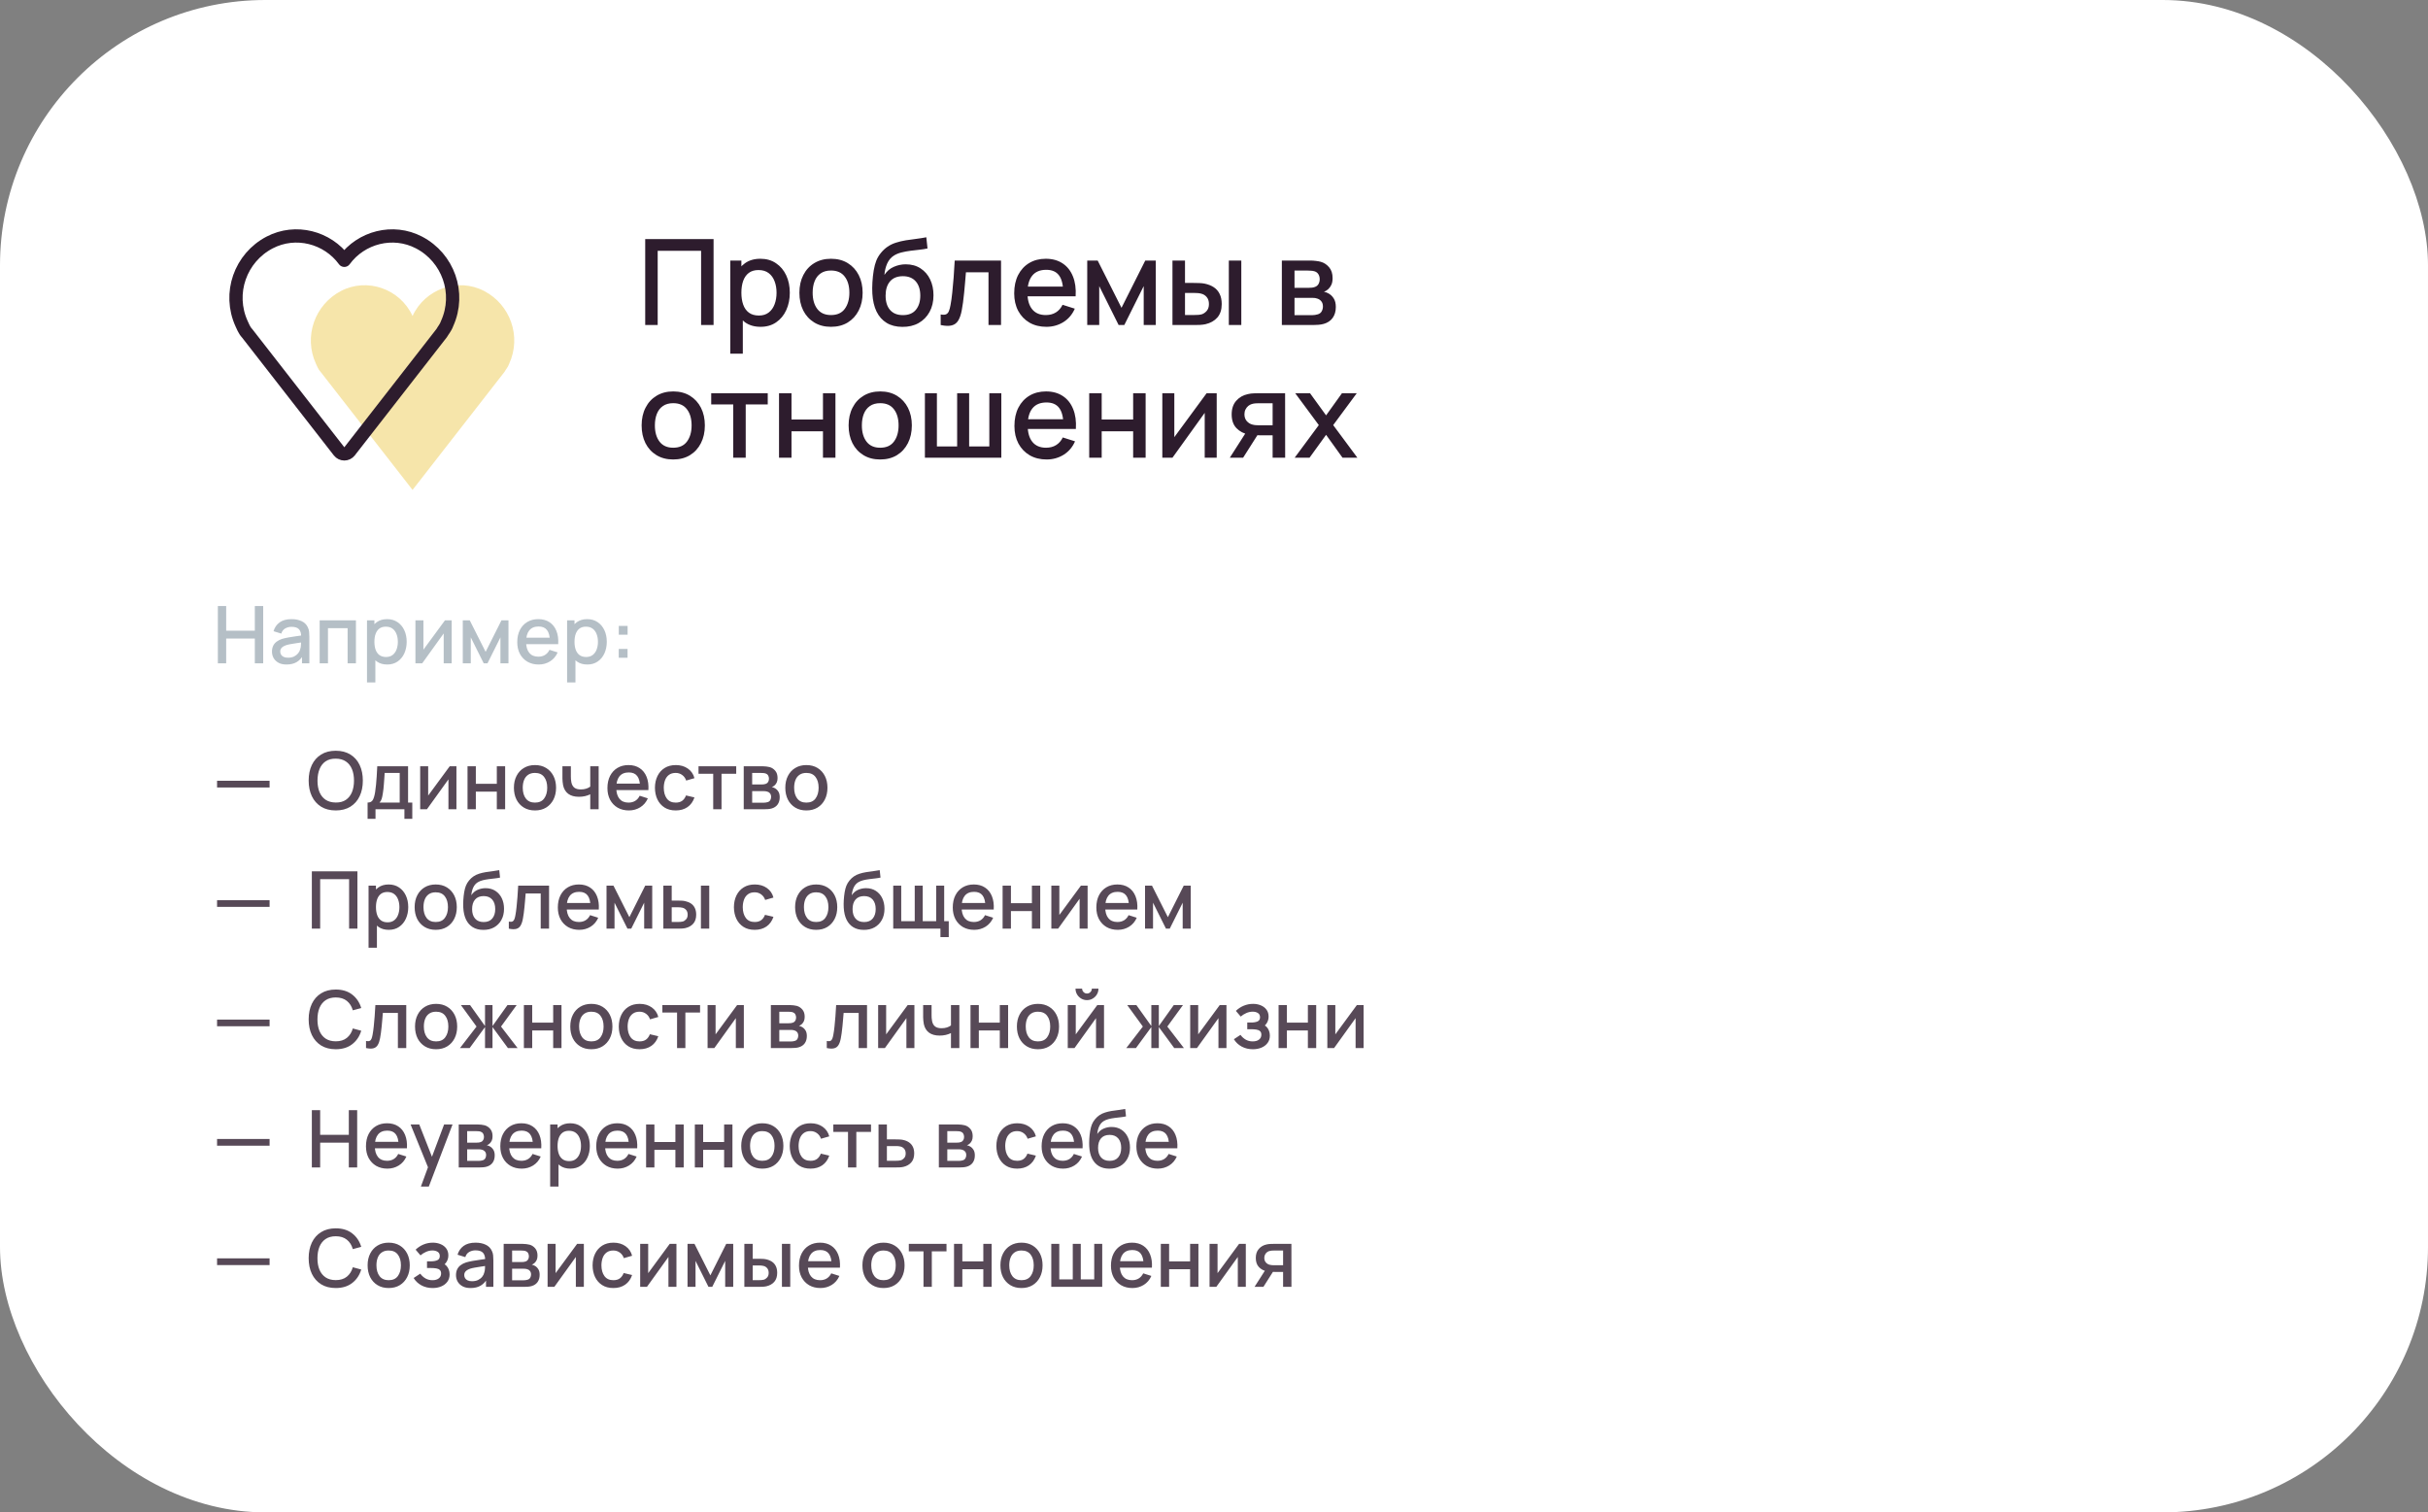 <?xml version="1.0" encoding="UTF-8"?> <svg xmlns="http://www.w3.org/2000/svg" width="366" height="228" viewBox="0 0 366 228" fill="none"><rect x="0" y="0" width="366" height="228" fill="#808080" stroke="none"/> <g clip-path="url(#clip0_391_15403)"> <rect width="366" height="228" rx="40" fill="white"></rect> <path d="M62.189 47.641C64.073 43.529 69.043 41.815 72.984 43.871C76.925 45.927 78.638 50.725 76.753 54.837C76.582 55.352 76.239 55.694 76.068 56.037L62.189 73.857L48.309 56.037C47.967 55.694 47.795 55.18 47.624 54.837C45.739 50.725 47.453 45.927 51.394 43.871C55.335 41.815 60.304 43.529 62.189 47.641Z" fill="#F6E5AA"></path> <path d="M51.903 39.244C49.362 35.766 44.565 34.511 40.645 36.556C36.24 38.855 34.319 44.221 36.429 48.825C36.434 48.836 36.439 48.846 36.444 48.856C36.475 48.917 36.507 48.99 36.554 49.096L36.557 49.101C36.602 49.202 36.658 49.327 36.722 49.456C36.841 49.693 37.013 49.995 37.268 50.265L51.114 68.043C51.303 68.286 51.595 68.428 51.903 68.428C52.211 68.428 52.502 68.286 52.692 68.043L66.571 50.223C66.612 50.171 66.647 50.115 66.677 50.056C66.708 49.992 66.743 49.941 66.812 49.841C66.849 49.787 66.896 49.719 66.957 49.627C67.096 49.419 67.271 49.136 67.397 48.78C69.474 44.186 67.551 38.847 63.16 36.556C59.241 34.511 54.444 35.766 51.903 39.244Z" stroke="#2D1C2D" stroke-width="2" stroke-linejoin="round"></path> <path d="M97.26 49V36.04H107.565V49H105.684V37.813H99.141V49H97.26ZM114.655 49.27C113.725 49.27 112.945 49.045 112.315 48.595C111.685 48.139 111.208 47.524 110.884 46.75C110.56 45.976 110.398 45.103 110.398 44.131C110.398 43.159 110.557 42.286 110.875 41.512C111.199 40.738 111.673 40.129 112.297 39.685C112.927 39.235 113.701 39.01 114.619 39.01C115.531 39.01 116.317 39.235 116.977 39.685C117.643 40.129 118.156 40.738 118.516 41.512C118.876 42.28 119.056 43.153 119.056 44.131C119.056 45.103 118.876 45.979 118.516 46.759C118.162 47.533 117.655 48.145 116.995 48.595C116.341 49.045 115.561 49.27 114.655 49.27ZM110.083 53.32V39.28H111.757V46.273H111.973V53.32H110.083ZM114.394 47.569C114.994 47.569 115.489 47.416 115.879 47.11C116.275 46.804 116.569 46.393 116.761 45.877C116.959 45.355 117.058 44.773 117.058 44.131C117.058 43.495 116.959 42.919 116.761 42.403C116.569 41.887 116.272 41.476 115.87 41.17C115.468 40.864 114.955 40.711 114.331 40.711C113.743 40.711 113.257 40.855 112.873 41.143C112.495 41.431 112.213 41.833 112.027 42.349C111.847 42.865 111.757 43.459 111.757 44.131C111.757 44.803 111.847 45.397 112.027 45.913C112.207 46.429 112.492 46.834 112.882 47.128C113.272 47.422 113.776 47.569 114.394 47.569ZM125.264 49.27C124.292 49.27 123.449 49.051 122.735 48.613C122.021 48.175 121.469 47.572 121.079 46.804C120.695 46.03 120.503 45.139 120.503 44.131C120.503 43.117 120.701 42.226 121.097 41.458C121.493 40.684 122.048 40.084 122.762 39.658C123.476 39.226 124.31 39.01 125.264 39.01C126.236 39.01 127.079 39.229 127.793 39.667C128.507 40.105 129.059 40.708 129.449 41.476C129.839 42.244 130.034 43.129 130.034 44.131C130.034 45.145 129.836 46.039 129.44 46.813C129.05 47.581 128.498 48.184 127.784 48.622C127.07 49.054 126.23 49.27 125.264 49.27ZM125.264 47.497C126.194 47.497 126.887 47.185 127.343 46.561C127.805 45.931 128.036 45.121 128.036 44.131C128.036 43.117 127.802 42.307 127.334 41.701C126.872 41.089 126.182 40.783 125.264 40.783C124.634 40.783 124.115 40.927 123.707 41.215C123.299 41.497 122.996 41.89 122.798 42.394C122.6 42.892 122.501 43.471 122.501 44.131C122.501 45.151 122.735 45.967 123.203 46.579C123.671 47.191 124.358 47.497 125.264 47.497ZM136.008 49.279C135.084 49.273 134.298 49.072 133.65 48.676C133.002 48.28 132.495 47.71 132.129 46.966C131.769 46.216 131.559 45.313 131.499 44.257C131.469 43.747 131.472 43.183 131.508 42.565C131.544 41.941 131.61 41.338 131.706 40.756C131.808 40.174 131.937 39.688 132.093 39.298C132.267 38.866 132.504 38.47 132.804 38.11C133.104 37.744 133.434 37.438 133.794 37.192C134.178 36.928 134.604 36.724 135.072 36.58C135.54 36.43 136.029 36.313 136.539 36.229C137.055 36.145 137.574 36.073 138.096 36.013C138.624 35.947 139.137 35.866 139.635 35.77L139.815 37.453C139.485 37.531 139.095 37.594 138.645 37.642C138.201 37.69 137.739 37.744 137.259 37.804C136.785 37.864 136.332 37.948 135.9 38.056C135.468 38.164 135.093 38.317 134.775 38.515C134.325 38.791 133.98 39.193 133.74 39.721C133.506 40.249 133.365 40.822 133.317 41.44C133.689 40.876 134.163 40.471 134.739 40.225C135.315 39.973 135.912 39.847 136.53 39.847C137.394 39.847 138.138 40.051 138.762 40.459C139.392 40.867 139.875 41.422 140.211 42.124C140.547 42.826 140.715 43.621 140.715 44.509C140.715 45.469 140.517 46.309 140.121 47.029C139.731 47.743 139.182 48.301 138.474 48.703C137.766 49.099 136.944 49.291 136.008 49.279ZM136.107 47.506C136.971 47.506 137.622 47.239 138.06 46.705C138.504 46.171 138.726 45.46 138.726 44.572C138.726 43.66 138.498 42.943 138.042 42.421C137.586 41.899 136.941 41.638 136.107 41.638C135.261 41.638 134.613 41.899 134.163 42.421C133.719 42.943 133.497 43.66 133.497 44.572C133.497 45.496 133.722 46.216 134.172 46.732C134.622 47.248 135.267 47.506 136.107 47.506ZM141.799 49V47.407C142.159 47.473 142.432 47.464 142.618 47.38C142.81 47.29 142.951 47.128 143.041 46.894C143.137 46.66 143.218 46.357 143.284 45.985C143.386 45.439 143.473 44.818 143.545 44.122C143.623 43.42 143.692 42.661 143.752 41.845C143.812 41.029 143.866 40.174 143.914 39.28H150.898V49H149.008V41.053H145.606C145.57 41.527 145.528 42.031 145.48 42.565C145.438 43.093 145.39 43.618 145.336 44.14C145.282 44.662 145.225 45.151 145.165 45.607C145.105 46.063 145.042 46.453 144.976 46.777C144.856 47.425 144.679 47.941 144.445 48.325C144.217 48.703 143.893 48.946 143.473 49.054C143.053 49.168 142.495 49.15 141.799 49ZM157.733 49.27C156.767 49.27 155.918 49.06 155.186 48.64C154.46 48.214 153.893 47.623 153.485 46.867C153.083 46.105 152.882 45.223 152.882 44.221C152.882 43.159 153.08 42.238 153.476 41.458C153.878 40.678 154.436 40.075 155.15 39.649C155.864 39.223 156.695 39.01 157.643 39.01C158.633 39.01 159.476 39.241 160.172 39.703C160.868 40.159 161.387 40.81 161.729 41.656C162.077 42.502 162.215 43.507 162.143 44.671H160.262V43.987C160.25 42.859 160.034 42.025 159.614 41.485C159.2 40.945 158.567 40.675 157.715 40.675C156.773 40.675 156.065 40.972 155.591 41.566C155.117 42.16 154.88 43.018 154.88 44.14C154.88 45.208 155.117 46.036 155.591 46.624C156.065 47.206 156.749 47.497 157.643 47.497C158.231 47.497 158.738 47.365 159.164 47.101C159.596 46.831 159.932 46.447 160.172 45.949L162.017 46.534C161.639 47.404 161.066 48.079 160.298 48.559C159.53 49.033 158.675 49.27 157.733 49.27ZM154.268 44.671V43.204H161.207V44.671H154.268ZM163.89 49V39.28H165.465L169.056 46.408L172.638 39.28H174.222V49H172.404V43.132L169.479 49H168.624L165.699 43.132V49H163.89ZM176.739 49V39.28H178.629V42.655H179.907C180.183 42.655 180.48 42.661 180.798 42.673C181.116 42.685 181.386 42.715 181.608 42.763C182.13 42.871 182.583 43.051 182.967 43.303C183.351 43.555 183.645 43.891 183.849 44.311C184.059 44.725 184.164 45.235 184.164 45.841C184.164 46.687 183.945 47.362 183.507 47.866C183.069 48.364 182.475 48.7 181.725 48.874C181.485 48.928 181.2 48.964 180.87 48.982C180.546 48.994 180.246 49 179.97 49H176.739ZM178.629 47.488H180.078C180.234 47.488 180.408 47.482 180.6 47.47C180.792 47.458 180.969 47.431 181.131 47.389C181.413 47.305 181.668 47.134 181.896 46.876C182.124 46.618 182.238 46.273 182.238 45.841C182.238 45.397 182.124 45.043 181.896 44.779C181.674 44.515 181.392 44.344 181.05 44.266C180.894 44.224 180.729 44.197 180.555 44.185C180.387 44.173 180.228 44.167 180.078 44.167H178.629V47.488ZM185.235 49V39.28H187.116V49H185.235ZM193.228 49V39.28H197.503C197.785 39.28 198.067 39.298 198.349 39.334C198.631 39.364 198.88 39.409 199.096 39.469C199.588 39.607 200.008 39.883 200.356 40.297C200.704 40.705 200.878 41.251 200.878 41.935C200.878 42.325 200.818 42.655 200.698 42.925C200.578 43.189 200.413 43.417 200.203 43.609C200.107 43.693 200.005 43.768 199.897 43.834C199.789 43.9 199.681 43.951 199.573 43.987C199.795 44.023 200.014 44.101 200.23 44.221C200.56 44.395 200.83 44.647 201.04 44.977C201.256 45.301 201.364 45.736 201.364 46.282C201.364 46.936 201.205 47.485 200.887 47.929C200.569 48.367 200.119 48.667 199.537 48.829C199.309 48.895 199.051 48.94 198.763 48.964C198.481 48.988 198.199 49 197.917 49H193.228ZM195.136 47.515H197.8C197.926 47.515 198.07 47.503 198.232 47.479C198.394 47.455 198.538 47.422 198.664 47.38C198.934 47.296 199.126 47.143 199.24 46.921C199.36 46.699 199.42 46.462 199.42 46.21C199.42 45.868 199.33 45.595 199.15 45.391C198.97 45.181 198.742 45.046 198.466 44.986C198.346 44.944 198.214 44.92 198.07 44.914C197.926 44.908 197.803 44.905 197.701 44.905H195.136V47.515ZM195.136 43.393H197.242C197.416 43.393 197.593 43.384 197.773 43.366C197.953 43.342 198.109 43.303 198.241 43.249C198.475 43.159 198.649 43.009 198.763 42.799C198.877 42.583 198.934 42.349 198.934 42.097C198.934 41.821 198.871 41.575 198.745 41.359C198.619 41.143 198.43 40.993 198.178 40.909C198.004 40.849 197.803 40.816 197.575 40.81C197.353 40.798 197.212 40.792 197.152 40.792H195.136V43.393ZM101.481 69.27C100.509 69.27 99.666 69.051 98.952 68.613C98.238 68.175 97.686 67.572 97.296 66.804C96.912 66.03 96.72 65.139 96.72 64.131C96.72 63.117 96.918 62.226 97.314 61.458C97.71 60.684 98.265 60.084 98.979 59.658C99.693 59.226 100.527 59.01 101.481 59.01C102.453 59.01 103.296 59.229 104.01 59.667C104.724 60.105 105.276 60.708 105.666 61.476C106.056 62.244 106.251 63.129 106.251 64.131C106.251 65.145 106.053 66.039 105.657 66.813C105.267 67.581 104.715 68.184 104.001 68.622C103.287 69.054 102.447 69.27 101.481 69.27ZM101.481 67.497C102.411 67.497 103.104 67.185 103.56 66.561C104.022 65.931 104.253 65.121 104.253 64.131C104.253 63.117 104.019 62.307 103.551 61.701C103.089 61.089 102.399 60.783 101.481 60.783C100.851 60.783 100.332 60.927 99.924 61.215C99.516 61.497 99.213 61.89 99.015 62.394C98.817 62.892 98.718 63.471 98.718 64.131C98.718 65.151 98.952 65.967 99.42 66.579C99.888 67.191 100.575 67.497 101.481 67.497ZM110.529 69V60.972H107.208V59.28H115.731V60.972H112.41V69H110.529ZM117.431 69V59.28H119.312V63.249H124.055V59.28H125.936V69H124.055V65.022H119.312V69H117.431ZM132.682 69.27C131.71 69.27 130.867 69.051 130.153 68.613C129.439 68.175 128.887 67.572 128.497 66.804C128.113 66.03 127.921 65.139 127.921 64.131C127.921 63.117 128.119 62.226 128.515 61.458C128.911 60.684 129.466 60.084 130.18 59.658C130.894 59.226 131.728 59.01 132.682 59.01C133.654 59.01 134.497 59.229 135.211 59.667C135.925 60.105 136.477 60.708 136.867 61.476C137.257 62.244 137.452 63.129 137.452 64.131C137.452 65.145 137.254 66.039 136.858 66.813C136.468 67.581 135.916 68.184 135.202 68.622C134.488 69.054 133.648 69.27 132.682 69.27ZM132.682 67.497C133.612 67.497 134.305 67.185 134.761 66.561C135.223 65.931 135.454 65.121 135.454 64.131C135.454 63.117 135.22 62.307 134.752 61.701C134.29 61.089 133.6 60.783 132.682 60.783C132.052 60.783 131.533 60.927 131.125 61.215C130.717 61.497 130.414 61.89 130.216 62.394C130.018 62.892 129.919 63.471 129.919 64.131C129.919 65.151 130.153 65.967 130.621 66.579C131.089 67.191 131.776 67.497 132.682 67.497ZM139.421 69V59.28H141.23V67.308H144.281V59.28H146.09V67.308H149.132V59.28H150.941V69H139.421ZM157.768 69.27C156.802 69.27 155.953 69.06 155.221 68.64C154.495 68.214 153.928 67.623 153.52 66.867C153.118 66.105 152.917 65.223 152.917 64.221C152.917 63.159 153.115 62.238 153.511 61.458C153.913 60.678 154.471 60.075 155.185 59.649C155.899 59.223 156.73 59.01 157.678 59.01C158.668 59.01 159.511 59.241 160.207 59.703C160.903 60.159 161.422 60.81 161.764 61.656C162.112 62.502 162.25 63.507 162.178 64.671H160.297V63.987C160.285 62.859 160.069 62.025 159.649 61.485C159.235 60.945 158.602 60.675 157.75 60.675C156.808 60.675 156.1 60.972 155.626 61.566C155.152 62.16 154.915 63.018 154.915 64.14C154.915 65.208 155.152 66.036 155.626 66.624C156.1 67.206 156.784 67.497 157.678 67.497C158.266 67.497 158.773 67.365 159.199 67.101C159.631 66.831 159.967 66.447 160.207 65.949L162.052 66.534C161.674 67.404 161.101 68.079 160.333 68.559C159.565 69.033 158.71 69.27 157.768 69.27ZM154.303 64.671V63.204H161.242V64.671H154.303ZM164.189 69V59.28H166.07V63.249H170.813V59.28H172.694V69H170.813V65.022H166.07V69H164.189ZM183.409 59.28V69H181.6V62.241L176.74 69H175.21V59.28H177.019V65.904L181.888 59.28H183.409ZM191.837 69V65.625H189.911C189.683 65.625 189.41 65.616 189.092 65.598C188.78 65.58 188.486 65.547 188.21 65.499C187.484 65.367 186.878 65.052 186.392 64.554C185.906 64.05 185.663 63.357 185.663 62.475C185.663 61.623 185.891 60.939 186.347 60.423C186.809 59.901 187.394 59.565 188.102 59.415C188.408 59.343 188.72 59.304 189.038 59.298C189.362 59.286 189.635 59.28 189.857 59.28H193.718L193.727 69H191.837ZM185.384 69L187.841 65.157H189.83L187.391 69H185.384ZM189.749 64.113H191.837V60.792H189.749C189.617 60.792 189.455 60.798 189.263 60.81C189.071 60.822 188.885 60.855 188.705 60.909C188.519 60.963 188.339 61.059 188.165 61.197C187.997 61.335 187.859 61.512 187.751 61.728C187.643 61.938 187.589 62.181 187.589 62.457C187.589 62.871 187.706 63.213 187.94 63.483C188.174 63.747 188.453 63.921 188.777 64.005C188.951 64.053 189.125 64.083 189.299 64.095C189.473 64.107 189.623 64.113 189.749 64.113ZM195.162 69L198.798 64.086L195.243 59.28H197.475L199.896 62.619L202.29 59.28H204.522L200.967 64.086L204.612 69H202.371L199.896 65.553L197.403 69H195.162Z" fill="#2D1C2D"></path> <g opacity="0.8"> <path d="M32.84 100V91.36H34.094V95.086H38.414V91.36H39.674V100H38.414V96.268H34.094V100H32.84ZM43.19 100.18C42.709 100.18 42.307 100.092 41.983 99.916C41.66 99.736 41.413 99.5 41.245 99.208C41.081 98.912 40.999 98.588 40.999 98.236C40.999 97.908 41.057 97.62 41.173 97.372C41.289 97.124 41.462 96.914 41.69 96.742C41.917 96.566 42.197 96.424 42.529 96.316C42.818 96.232 43.144 96.158 43.508 96.094C43.871 96.03 44.254 95.97 44.654 95.914C45.057 95.858 45.458 95.802 45.853 95.746L45.398 95.998C45.406 95.49 45.297 95.114 45.074 94.87C44.853 94.622 44.474 94.498 43.934 94.498C43.593 94.498 43.282 94.578 42.998 94.738C42.714 94.894 42.516 95.154 42.404 95.518L41.233 95.158C41.394 94.602 41.697 94.16 42.145 93.832C42.597 93.504 43.197 93.34 43.946 93.34C44.526 93.34 45.029 93.44 45.458 93.64C45.889 93.836 46.206 94.148 46.406 94.576C46.51 94.788 46.574 95.012 46.597 95.248C46.621 95.484 46.633 95.738 46.633 96.01V100H45.523V98.518L45.739 98.71C45.471 99.206 45.13 99.576 44.714 99.82C44.301 100.06 43.794 100.18 43.19 100.18ZM43.411 99.154C43.767 99.154 44.074 99.092 44.33 98.968C44.586 98.84 44.791 98.678 44.947 98.482C45.103 98.286 45.206 98.082 45.254 97.87C45.322 97.678 45.359 97.462 45.367 97.222C45.38 96.982 45.386 96.79 45.386 96.646L45.794 96.796C45.398 96.856 45.038 96.91 44.714 96.958C44.389 97.006 44.096 97.054 43.831 97.102C43.572 97.146 43.34 97.2 43.136 97.264C42.964 97.324 42.809 97.396 42.673 97.48C42.541 97.564 42.435 97.666 42.355 97.786C42.279 97.906 42.242 98.052 42.242 98.224C42.242 98.392 42.283 98.548 42.367 98.692C42.452 98.832 42.58 98.944 42.752 99.028C42.923 99.112 43.144 99.154 43.411 99.154ZM48.186 100V93.52H53.652V100H52.398V94.702H49.44V100H48.186ZM58.37 100.18C57.75 100.18 57.23 100.03 56.81 99.73C56.39 99.426 56.072 99.016 55.856 98.5C55.64 97.984 55.532 97.402 55.532 96.754C55.532 96.106 55.638 95.524 55.85 95.008C56.066 94.492 56.382 94.086 56.798 93.79C57.218 93.49 57.734 93.34 58.346 93.34C58.954 93.34 59.478 93.49 59.918 93.79C60.362 94.086 60.704 94.492 60.944 95.008C61.184 95.52 61.304 96.102 61.304 96.754C61.304 97.402 61.184 97.986 60.944 98.506C60.708 99.022 60.37 99.43 59.93 99.73C59.494 100.03 58.974 100.18 58.37 100.18ZM55.322 102.88V93.52H56.438V98.182H56.582V102.88H55.322ZM58.196 99.046C58.596 99.046 58.926 98.944 59.186 98.74C59.45 98.536 59.646 98.262 59.774 97.918C59.906 97.57 59.972 97.182 59.972 96.754C59.972 96.33 59.906 95.946 59.774 95.602C59.646 95.258 59.448 94.984 59.18 94.78C58.912 94.576 58.57 94.474 58.154 94.474C57.762 94.474 57.438 94.57 57.182 94.762C56.93 94.954 56.742 95.222 56.618 95.566C56.498 95.91 56.438 96.306 56.438 96.754C56.438 97.202 56.498 97.598 56.618 97.942C56.738 98.286 56.928 98.556 57.188 98.752C57.448 98.948 57.784 99.046 58.196 99.046ZM68.089 93.52V100H66.883V95.494L63.643 100H62.623V93.52H63.829V97.936L67.075 93.52H68.089ZM69.76 100V93.52H70.81L73.204 98.272L75.592 93.52H76.648V100H75.436V96.088L73.486 100H72.916L70.966 96.088V100H69.76ZM81.206 100.18C80.562 100.18 79.996 100.04 79.508 99.76C79.024 99.476 78.646 99.082 78.374 98.578C78.106 98.07 77.972 97.482 77.972 96.814C77.972 96.106 78.104 95.492 78.368 94.972C78.636 94.452 79.008 94.05 79.484 93.766C79.96 93.482 80.514 93.34 81.146 93.34C81.806 93.34 82.368 93.494 82.832 93.802C83.296 94.106 83.642 94.54 83.87 95.104C84.102 95.668 84.194 96.338 84.146 97.114H82.892V96.658C82.884 95.906 82.74 95.35 82.46 94.99C82.184 94.63 81.762 94.45 81.194 94.45C80.566 94.45 80.094 94.648 79.778 95.044C79.462 95.44 79.304 96.012 79.304 96.76C79.304 97.472 79.462 98.024 79.778 98.416C80.094 98.804 80.55 98.998 81.146 98.998C81.538 98.998 81.876 98.91 82.16 98.734C82.448 98.554 82.672 98.298 82.832 97.966L84.062 98.356C83.81 98.936 83.428 99.386 82.916 99.706C82.404 100.022 81.834 100.18 81.206 100.18ZM78.896 97.114V96.136H83.522V97.114H78.896ZM88.534 100.18C87.914 100.18 87.394 100.03 86.974 99.73C86.554 99.426 86.236 99.016 86.02 98.5C85.804 97.984 85.696 97.402 85.696 96.754C85.696 96.106 85.802 95.524 86.014 95.008C86.23 94.492 86.546 94.086 86.962 93.79C87.382 93.49 87.898 93.34 88.51 93.34C89.118 93.34 89.642 93.49 90.082 93.79C90.526 94.086 90.868 94.492 91.108 95.008C91.348 95.52 91.468 96.102 91.468 96.754C91.468 97.402 91.348 97.986 91.108 98.506C90.872 99.022 90.534 99.43 90.094 99.73C89.658 100.03 89.138 100.18 88.534 100.18ZM85.486 102.88V93.52H86.602V98.182H86.746V102.88H85.486ZM88.36 99.046C88.76 99.046 89.09 98.944 89.35 98.74C89.614 98.536 89.81 98.262 89.938 97.918C90.07 97.57 90.136 97.182 90.136 96.754C90.136 96.33 90.07 95.946 89.938 95.602C89.81 95.258 89.612 94.984 89.344 94.78C89.076 94.576 88.734 94.474 88.318 94.474C87.926 94.474 87.602 94.57 87.346 94.762C87.094 94.954 86.906 95.222 86.782 95.566C86.662 95.91 86.602 96.306 86.602 96.754C86.602 97.202 86.662 97.598 86.782 97.942C86.902 98.286 87.092 98.556 87.352 98.752C87.612 98.948 87.948 99.046 88.36 99.046ZM93.273 99.16V97.834H94.599V99.16H93.273ZM93.279 95.686V94.36H94.605V95.686H93.279Z" fill="#A2AFB8"></path> <path d="M32.72 118.718V117.71H40.64V118.718H32.72ZM50.614 122.18C49.75 122.18 49.014 121.992 48.406 121.616C47.798 121.236 47.332 120.708 47.008 120.032C46.688 119.356 46.528 118.572 46.528 117.68C46.528 116.788 46.688 116.004 47.008 115.328C47.332 114.652 47.798 114.126 48.406 113.75C49.014 113.37 49.75 113.18 50.614 113.18C51.474 113.18 52.208 113.37 52.816 113.75C53.428 114.126 53.894 114.652 54.214 115.328C54.534 116.004 54.694 116.788 54.694 117.68C54.694 118.572 54.534 119.356 54.214 120.032C53.894 120.708 53.428 121.236 52.816 121.616C52.208 121.992 51.474 122.18 50.614 122.18ZM50.614 120.986C51.226 120.994 51.734 120.86 52.138 120.584C52.546 120.304 52.852 119.916 53.056 119.42C53.26 118.92 53.362 118.34 53.362 117.68C53.362 117.02 53.26 116.444 53.056 115.952C52.852 115.456 52.546 115.07 52.138 114.794C51.734 114.518 51.226 114.378 50.614 114.374C50.002 114.366 49.492 114.5 49.084 114.776C48.68 115.052 48.376 115.44 48.172 115.94C47.968 116.44 47.864 117.02 47.86 117.68C47.856 118.34 47.956 118.918 48.16 119.414C48.364 119.906 48.67 120.29 49.078 120.566C49.49 120.842 50.002 120.982 50.614 120.986ZM55.411 123.44V120.992C55.767 120.992 56.021 120.874 56.173 120.638C56.329 120.398 56.453 119.992 56.545 119.42C56.601 119.072 56.647 118.702 56.683 118.31C56.723 117.918 56.757 117.494 56.785 117.038C56.813 116.578 56.841 116.072 56.869 115.52H61.513V120.992H62.149V123.44H60.961V122H56.605V123.44H55.411ZM57.205 120.992H60.253V116.528H57.985C57.969 116.792 57.951 117.064 57.931 117.344C57.915 117.624 57.895 117.902 57.871 118.178C57.851 118.454 57.827 118.718 57.799 118.97C57.771 119.222 57.739 119.45 57.703 119.654C57.655 119.97 57.597 120.234 57.529 120.446C57.465 120.658 57.357 120.84 57.205 120.992ZM68.804 115.52V122H67.598V117.494L64.358 122H63.338V115.52H64.544V119.936L67.79 115.52H68.804ZM70.475 122V115.52H71.729V118.166H74.891V115.52H76.145V122H74.891V119.348H71.729V122H70.475ZM80.642 122.18C79.994 122.18 79.432 122.034 78.956 121.742C78.48 121.45 78.112 121.048 77.852 120.536C77.596 120.02 77.468 119.426 77.468 118.754C77.468 118.078 77.6 117.484 77.864 116.972C78.128 116.456 78.498 116.056 78.974 115.772C79.45 115.484 80.006 115.34 80.642 115.34C81.29 115.34 81.852 115.486 82.328 115.778C82.804 116.07 83.172 116.472 83.432 116.984C83.692 117.496 83.822 118.086 83.822 118.754C83.822 119.43 83.69 120.026 83.426 120.542C83.166 121.054 82.798 121.456 82.322 121.748C81.846 122.036 81.286 122.18 80.642 122.18ZM80.642 120.998C81.262 120.998 81.724 120.79 82.028 120.374C82.336 119.954 82.49 119.414 82.49 118.754C82.49 118.078 82.334 117.538 82.022 117.134C81.714 116.726 81.254 116.522 80.642 116.522C80.222 116.522 79.876 116.618 79.604 116.81C79.332 116.998 79.13 117.26 78.998 117.596C78.866 117.928 78.8 118.314 78.8 118.754C78.8 119.434 78.956 119.978 79.268 120.386C79.58 120.794 80.038 120.998 80.642 120.998ZM88.975 122V119.744C88.755 119.856 88.497 119.948 88.201 120.02C87.905 120.088 87.593 120.122 87.265 120.122C86.601 120.122 86.067 119.974 85.663 119.678C85.263 119.378 85.003 118.946 84.883 118.382C84.851 118.214 84.827 118.042 84.811 117.866C84.795 117.686 84.785 117.522 84.781 117.374C84.781 117.226 84.781 117.116 84.781 117.044V115.52H86.053V117.044C86.053 117.148 86.057 117.286 86.065 117.458C86.073 117.626 86.095 117.79 86.131 117.95C86.207 118.31 86.359 118.578 86.587 118.754C86.815 118.926 87.137 119.012 87.553 119.012C87.853 119.012 88.123 118.974 88.363 118.898C88.607 118.818 88.811 118.716 88.975 118.592V115.52H90.241V122H88.975ZM94.8 122.18C94.156 122.18 93.59 122.04 93.102 121.76C92.618 121.476 92.24 121.082 91.968 120.578C91.7 120.07 91.566 119.482 91.566 118.814C91.566 118.106 91.698 117.492 91.962 116.972C92.23 116.452 92.602 116.05 93.078 115.766C93.554 115.482 94.108 115.34 94.74 115.34C95.4 115.34 95.962 115.494 96.426 115.802C96.89 116.106 97.236 116.54 97.464 117.104C97.696 117.668 97.788 118.338 97.74 119.114H96.486V118.658C96.478 117.906 96.334 117.35 96.054 116.99C95.778 116.63 95.356 116.45 94.788 116.45C94.16 116.45 93.688 116.648 93.372 117.044C93.056 117.44 92.898 118.012 92.898 118.76C92.898 119.472 93.056 120.024 93.372 120.416C93.688 120.804 94.144 120.998 94.74 120.998C95.132 120.998 95.47 120.91 95.754 120.734C96.042 120.554 96.266 120.298 96.426 119.966L97.656 120.356C97.404 120.936 97.022 121.386 96.51 121.706C95.998 122.022 95.428 122.18 94.8 122.18ZM92.49 119.114V118.136H97.116V119.114H92.49ZM101.858 122.18C101.194 122.18 100.63 122.032 100.166 121.736C99.702 121.44 99.346 121.034 99.098 120.518C98.854 120.002 98.73 119.416 98.726 118.76C98.73 118.092 98.858 117.502 99.11 116.99C99.362 116.474 99.722 116.07 100.19 115.778C100.658 115.486 101.22 115.34 101.876 115.34C102.584 115.34 103.188 115.516 103.688 115.868C104.192 116.22 104.524 116.702 104.684 117.314L103.436 117.674C103.312 117.31 103.108 117.028 102.824 116.828C102.544 116.624 102.222 116.522 101.858 116.522C101.446 116.522 101.108 116.62 100.844 116.816C100.58 117.008 100.384 117.272 100.256 117.608C100.128 117.944 100.062 118.328 100.058 118.76C100.062 119.428 100.214 119.968 100.514 120.38C100.818 120.792 101.266 120.998 101.858 120.998C102.262 120.998 102.588 120.906 102.836 120.722C103.088 120.534 103.28 120.266 103.412 119.918L104.684 120.218C104.472 120.85 104.122 121.336 103.634 121.676C103.146 122.012 102.554 122.18 101.858 122.18ZM107.51 122V116.648H105.296V115.52H110.978V116.648H108.764V122H107.51ZM112.111 122V115.52H114.961C115.149 115.52 115.337 115.532 115.525 115.556C115.713 115.576 115.879 115.606 116.023 115.646C116.351 115.738 116.631 115.922 116.863 116.198C117.095 116.47 117.211 116.834 117.211 117.29C117.211 117.55 117.171 117.77 117.091 117.95C117.011 118.126 116.901 118.278 116.761 118.406C116.697 118.462 116.629 118.512 116.557 118.556C116.485 118.6 116.413 118.634 116.341 118.658C116.489 118.682 116.635 118.734 116.779 118.814C116.999 118.93 117.179 119.098 117.319 119.318C117.463 119.534 117.535 119.824 117.535 120.188C117.535 120.624 117.429 120.99 117.217 121.286C117.005 121.578 116.705 121.778 116.317 121.886C116.165 121.93 115.993 121.96 115.801 121.976C115.613 121.992 115.425 122 115.237 122H112.111ZM113.383 121.01H115.159C115.243 121.01 115.339 121.002 115.447 120.986C115.555 120.97 115.651 120.948 115.735 120.92C115.915 120.864 116.043 120.762 116.119 120.614C116.199 120.466 116.239 120.308 116.239 120.14C116.239 119.912 116.179 119.73 116.059 119.594C115.939 119.454 115.787 119.364 115.603 119.324C115.523 119.296 115.435 119.28 115.339 119.276C115.243 119.272 115.161 119.27 115.093 119.27H113.383V121.01ZM113.383 118.262H114.787C114.903 118.262 115.021 118.256 115.141 118.244C115.261 118.228 115.365 118.202 115.453 118.166C115.609 118.106 115.725 118.006 115.801 117.866C115.877 117.722 115.915 117.566 115.915 117.398C115.915 117.214 115.873 117.05 115.789 116.906C115.705 116.762 115.579 116.662 115.411 116.606C115.295 116.566 115.161 116.544 115.009 116.54C114.861 116.532 114.767 116.528 114.727 116.528H113.383V118.262ZM121.552 122.18C120.904 122.18 120.342 122.034 119.866 121.742C119.39 121.45 119.022 121.048 118.762 120.536C118.506 120.02 118.378 119.426 118.378 118.754C118.378 118.078 118.51 117.484 118.774 116.972C119.038 116.456 119.408 116.056 119.884 115.772C120.36 115.484 120.916 115.34 121.552 115.34C122.2 115.34 122.762 115.486 123.238 115.778C123.714 116.07 124.082 116.472 124.342 116.984C124.602 117.496 124.732 118.086 124.732 118.754C124.732 119.43 124.6 120.026 124.336 120.542C124.076 121.054 123.708 121.456 123.232 121.748C122.756 122.036 122.196 122.18 121.552 122.18ZM121.552 120.998C122.172 120.998 122.634 120.79 122.938 120.374C123.246 119.954 123.4 119.414 123.4 118.754C123.4 118.078 123.244 117.538 122.932 117.134C122.624 116.726 122.164 116.522 121.552 116.522C121.132 116.522 120.786 116.618 120.514 116.81C120.242 116.998 120.04 117.26 119.908 117.596C119.776 117.928 119.71 118.314 119.71 118.754C119.71 119.434 119.866 119.978 120.178 120.386C120.49 120.794 120.948 120.998 121.552 120.998Z" fill="#2D1C2D"></path> <path d="M32.72 136.718V135.71H40.64V136.718H32.72ZM47.008 140V131.36H53.878V140H52.624V132.542H48.262V140H47.008ZM58.605 140.18C57.985 140.18 57.465 140.03 57.045 139.73C56.625 139.426 56.307 139.016 56.091 138.5C55.875 137.984 55.767 137.402 55.767 136.754C55.767 136.106 55.873 135.524 56.085 135.008C56.301 134.492 56.617 134.086 57.033 133.79C57.453 133.49 57.969 133.34 58.581 133.34C59.189 133.34 59.713 133.49 60.153 133.79C60.597 134.086 60.939 134.492 61.179 135.008C61.419 135.52 61.539 136.102 61.539 136.754C61.539 137.402 61.419 137.986 61.179 138.506C60.943 139.022 60.605 139.43 60.165 139.73C59.729 140.03 59.209 140.18 58.605 140.18ZM55.557 142.88V133.52H56.673V138.182H56.817V142.88H55.557ZM58.431 139.046C58.831 139.046 59.161 138.944 59.421 138.74C59.685 138.536 59.881 138.262 60.009 137.918C60.141 137.57 60.207 137.182 60.207 136.754C60.207 136.33 60.141 135.946 60.009 135.602C59.881 135.258 59.683 134.984 59.415 134.78C59.147 134.576 58.805 134.474 58.389 134.474C57.997 134.474 57.673 134.57 57.417 134.762C57.165 134.954 56.977 135.222 56.853 135.566C56.733 135.91 56.673 136.306 56.673 136.754C56.673 137.202 56.733 137.598 56.853 137.942C56.973 138.286 57.163 138.556 57.423 138.752C57.683 138.948 58.019 139.046 58.431 139.046ZM65.677 140.18C65.029 140.18 64.467 140.034 63.991 139.742C63.515 139.45 63.147 139.048 62.887 138.536C62.631 138.02 62.503 137.426 62.503 136.754C62.503 136.078 62.635 135.484 62.899 134.972C63.163 134.456 63.533 134.056 64.009 133.772C64.485 133.484 65.041 133.34 65.677 133.34C66.325 133.34 66.887 133.486 67.363 133.778C67.839 134.07 68.207 134.472 68.467 134.984C68.727 135.496 68.857 136.086 68.857 136.754C68.857 137.43 68.725 138.026 68.461 138.542C68.201 139.054 67.833 139.456 67.357 139.748C66.881 140.036 66.321 140.18 65.677 140.18ZM65.677 138.998C66.297 138.998 66.759 138.79 67.063 138.374C67.371 137.954 67.525 137.414 67.525 136.754C67.525 136.078 67.369 135.538 67.057 135.134C66.749 134.726 66.289 134.522 65.677 134.522C65.257 134.522 64.911 134.618 64.639 134.81C64.367 134.998 64.165 135.26 64.033 135.596C63.901 135.928 63.835 136.314 63.835 136.754C63.835 137.434 63.991 137.978 64.303 138.386C64.615 138.794 65.073 138.998 65.677 138.998ZM72.84 140.186C72.224 140.182 71.7 140.048 71.268 139.784C70.836 139.52 70.498 139.14 70.254 138.644C70.014 138.144 69.874 137.542 69.834 136.838C69.814 136.498 69.816 136.122 69.84 135.71C69.864 135.294 69.908 134.892 69.972 134.504C70.04 134.116 70.126 133.792 70.23 133.532C70.346 133.244 70.504 132.98 70.704 132.74C70.904 132.496 71.124 132.292 71.364 132.128C71.62 131.952 71.904 131.816 72.216 131.72C72.528 131.62 72.854 131.542 73.194 131.486C73.538 131.43 73.884 131.382 74.232 131.342C74.584 131.298 74.926 131.244 75.258 131.18L75.378 132.302C75.158 132.354 74.898 132.396 74.598 132.428C74.302 132.46 73.994 132.496 73.674 132.536C73.358 132.576 73.056 132.632 72.768 132.704C72.48 132.776 72.23 132.878 72.018 133.01C71.718 133.194 71.488 133.462 71.328 133.814C71.172 134.166 71.078 134.548 71.046 134.96C71.294 134.584 71.61 134.314 71.994 134.15C72.378 133.982 72.776 133.898 73.188 133.898C73.764 133.898 74.26 134.034 74.676 134.306C75.096 134.578 75.418 134.948 75.642 135.416C75.866 135.884 75.978 136.414 75.978 137.006C75.978 137.646 75.846 138.206 75.582 138.686C75.322 139.162 74.956 139.534 74.484 139.802C74.012 140.066 73.464 140.194 72.84 140.186ZM72.906 139.004C73.482 139.004 73.916 138.826 74.208 138.47C74.504 138.114 74.652 137.64 74.652 137.048C74.652 136.44 74.5 135.962 74.196 135.614C73.892 135.266 73.462 135.092 72.906 135.092C72.342 135.092 71.91 135.266 71.61 135.614C71.314 135.962 71.166 136.44 71.166 137.048C71.166 137.664 71.316 138.144 71.616 138.488C71.916 138.832 72.346 139.004 72.906 139.004ZM76.701 140V138.938C76.941 138.982 77.123 138.976 77.247 138.92C77.375 138.86 77.469 138.752 77.529 138.596C77.593 138.44 77.647 138.238 77.691 137.99C77.759 137.626 77.817 137.212 77.865 136.748C77.917 136.28 77.963 135.774 78.003 135.23C78.043 134.686 78.079 134.116 78.111 133.52H82.767V140H81.507V134.702H79.239C79.215 135.018 79.187 135.354 79.155 135.71C79.127 136.062 79.095 136.412 79.059 136.76C79.023 137.108 78.985 137.434 78.945 137.738C78.905 138.042 78.863 138.302 78.819 138.518C78.739 138.95 78.621 139.294 78.465 139.55C78.313 139.802 78.097 139.964 77.817 140.036C77.537 140.112 77.165 140.1 76.701 140ZM87.323 140.18C86.679 140.18 86.113 140.04 85.625 139.76C85.141 139.476 84.763 139.082 84.491 138.578C84.223 138.07 84.089 137.482 84.089 136.814C84.089 136.106 84.221 135.492 84.485 134.972C84.753 134.452 85.125 134.05 85.601 133.766C86.077 133.482 86.631 133.34 87.263 133.34C87.923 133.34 88.485 133.494 88.949 133.802C89.413 134.106 89.759 134.54 89.987 135.104C90.219 135.668 90.311 136.338 90.263 137.114H89.009V136.658C89.001 135.906 88.857 135.35 88.577 134.99C88.301 134.63 87.879 134.45 87.311 134.45C86.683 134.45 86.211 134.648 85.895 135.044C85.579 135.44 85.421 136.012 85.421 136.76C85.421 137.472 85.579 138.024 85.895 138.416C86.211 138.804 86.667 138.998 87.263 138.998C87.655 138.998 87.993 138.91 88.277 138.734C88.565 138.554 88.789 138.298 88.949 137.966L90.179 138.356C89.927 138.936 89.545 139.386 89.033 139.706C88.521 140.022 87.951 140.18 87.323 140.18ZM85.013 137.114V136.136H89.639V137.114H85.013ZM91.428 140V133.52H92.478L94.872 138.272L97.26 133.52H98.316V140H97.104V136.088L95.154 140H94.584L92.634 136.088V140H91.428ZM99.994 140V133.52H101.254V135.77H102.106C102.29 135.77 102.488 135.774 102.7 135.782C102.912 135.79 103.092 135.81 103.24 135.842C103.588 135.914 103.89 136.034 104.146 136.202C104.402 136.37 104.598 136.594 104.734 136.874C104.874 137.15 104.944 137.49 104.944 137.894C104.944 138.458 104.798 138.908 104.506 139.244C104.214 139.576 103.818 139.8 103.318 139.916C103.158 139.952 102.968 139.976 102.748 139.988C102.532 139.996 102.332 140 102.148 140H99.994ZM101.254 138.992H102.22C102.324 138.992 102.44 138.988 102.568 138.98C102.696 138.972 102.814 138.954 102.922 138.926C103.11 138.87 103.28 138.756 103.432 138.584C103.584 138.412 103.66 138.182 103.66 137.894C103.66 137.598 103.584 137.362 103.432 137.186C103.284 137.01 103.096 136.896 102.868 136.844C102.764 136.816 102.654 136.798 102.538 136.79C102.426 136.782 102.32 136.778 102.22 136.778H101.254V138.992ZM105.658 140V133.52H106.912V140H105.658ZM113.764 140.18C113.1 140.18 112.536 140.032 112.072 139.736C111.608 139.44 111.252 139.034 111.004 138.518C110.76 138.002 110.636 137.416 110.632 136.76C110.636 136.092 110.764 135.502 111.016 134.99C111.268 134.474 111.628 134.07 112.096 133.778C112.564 133.486 113.126 133.34 113.782 133.34C114.49 133.34 115.094 133.516 115.594 133.868C116.098 134.22 116.43 134.702 116.59 135.314L115.342 135.674C115.218 135.31 115.014 135.028 114.73 134.828C114.45 134.624 114.128 134.522 113.764 134.522C113.352 134.522 113.014 134.62 112.75 134.816C112.486 135.008 112.29 135.272 112.162 135.608C112.034 135.944 111.968 136.328 111.964 136.76C111.968 137.428 112.12 137.968 112.42 138.38C112.724 138.792 113.172 138.998 113.764 138.998C114.168 138.998 114.494 138.906 114.742 138.722C114.994 138.534 115.186 138.266 115.318 137.918L116.59 138.218C116.378 138.85 116.028 139.336 115.54 139.676C115.052 140.012 114.46 140.18 113.764 140.18ZM123.029 140.18C122.381 140.18 121.819 140.034 121.343 139.742C120.867 139.45 120.499 139.048 120.239 138.536C119.983 138.02 119.855 137.426 119.855 136.754C119.855 136.078 119.987 135.484 120.251 134.972C120.515 134.456 120.885 134.056 121.361 133.772C121.837 133.484 122.393 133.34 123.029 133.34C123.677 133.34 124.239 133.486 124.715 133.778C125.191 134.07 125.559 134.472 125.819 134.984C126.079 135.496 126.209 136.086 126.209 136.754C126.209 137.43 126.077 138.026 125.813 138.542C125.553 139.054 125.185 139.456 124.709 139.748C124.233 140.036 123.673 140.18 123.029 140.18ZM123.029 138.998C123.649 138.998 124.111 138.79 124.415 138.374C124.723 137.954 124.877 137.414 124.877 136.754C124.877 136.078 124.721 135.538 124.409 135.134C124.101 134.726 123.641 134.522 123.029 134.522C122.609 134.522 122.263 134.618 121.991 134.81C121.719 134.998 121.517 135.26 121.385 135.596C121.253 135.928 121.187 136.314 121.187 136.754C121.187 137.434 121.343 137.978 121.655 138.386C121.967 138.794 122.425 138.998 123.029 138.998ZM130.192 140.186C129.576 140.182 129.052 140.048 128.62 139.784C128.188 139.52 127.85 139.14 127.606 138.644C127.366 138.144 127.226 137.542 127.186 136.838C127.166 136.498 127.168 136.122 127.192 135.71C127.216 135.294 127.26 134.892 127.324 134.504C127.392 134.116 127.478 133.792 127.582 133.532C127.698 133.244 127.856 132.98 128.056 132.74C128.256 132.496 128.476 132.292 128.716 132.128C128.972 131.952 129.256 131.816 129.568 131.72C129.88 131.62 130.206 131.542 130.546 131.486C130.89 131.43 131.236 131.382 131.584 131.342C131.936 131.298 132.278 131.244 132.61 131.18L132.73 132.302C132.51 132.354 132.25 132.396 131.95 132.428C131.654 132.46 131.346 132.496 131.026 132.536C130.71 132.576 130.408 132.632 130.12 132.704C129.832 132.776 129.582 132.878 129.37 133.01C129.07 133.194 128.84 133.462 128.68 133.814C128.524 134.166 128.43 134.548 128.398 134.96C128.646 134.584 128.962 134.314 129.346 134.15C129.73 133.982 130.128 133.898 130.54 133.898C131.116 133.898 131.612 134.034 132.028 134.306C132.448 134.578 132.77 134.948 132.993 135.416C133.217 135.884 133.329 136.414 133.329 137.006C133.329 137.646 133.197 138.206 132.934 138.686C132.674 139.162 132.308 139.534 131.836 139.802C131.364 140.066 130.816 140.194 130.192 140.186ZM130.258 139.004C130.834 139.004 131.268 138.826 131.56 138.47C131.856 138.114 132.004 137.64 132.004 137.048C132.004 136.44 131.852 135.962 131.548 135.614C131.244 135.266 130.814 135.092 130.258 135.092C129.694 135.092 129.262 135.266 128.962 135.614C128.666 135.962 128.518 136.44 128.518 137.048C128.518 137.664 128.668 138.144 128.968 138.488C129.268 138.832 129.698 139.004 130.258 139.004ZM141.763 141.278V140H134.647V133.52H135.853V138.872H137.887V133.52H139.093V138.872H141.121V133.52H142.327V138.872H143.017V141.278H141.763ZM146.855 140.18C146.211 140.18 145.645 140.04 145.157 139.76C144.673 139.476 144.295 139.082 144.023 138.578C143.755 138.07 143.621 137.482 143.621 136.814C143.621 136.106 143.753 135.492 144.017 134.972C144.285 134.452 144.657 134.05 145.133 133.766C145.609 133.482 146.163 133.34 146.795 133.34C147.455 133.34 148.017 133.494 148.481 133.802C148.945 134.106 149.291 134.54 149.519 135.104C149.751 135.668 149.843 136.338 149.795 137.114H148.541V136.658C148.533 135.906 148.389 135.35 148.109 134.99C147.833 134.63 147.411 134.45 146.843 134.45C146.215 134.45 145.743 134.648 145.427 135.044C145.111 135.44 144.953 136.012 144.953 136.76C144.953 137.472 145.111 138.024 145.427 138.416C145.743 138.804 146.199 138.998 146.795 138.998C147.187 138.998 147.525 138.91 147.809 138.734C148.097 138.554 148.321 138.298 148.481 137.966L149.711 138.356C149.459 138.936 149.077 139.386 148.565 139.706C148.053 140.022 147.483 140.18 146.855 140.18ZM144.545 137.114V136.136H149.171V137.114H144.545ZM151.135 140V133.52H152.389V136.166H155.551V133.52H156.805V140H155.551V137.348H152.389V140H151.135ZM163.948 133.52V140H162.742V135.494L159.502 140H158.482V133.52H159.688V137.936L162.934 133.52H163.948ZM168.499 140.18C167.855 140.18 167.289 140.04 166.801 139.76C166.317 139.476 165.939 139.082 165.667 138.578C165.399 138.07 165.265 137.482 165.265 136.814C165.265 136.106 165.397 135.492 165.661 134.972C165.929 134.452 166.301 134.05 166.777 133.766C167.253 133.482 167.807 133.34 168.439 133.34C169.099 133.34 169.661 133.494 170.125 133.802C170.589 134.106 170.935 134.54 171.163 135.104C171.395 135.668 171.487 136.338 171.439 137.114H170.185V136.658C170.177 135.906 170.033 135.35 169.753 134.99C169.477 134.63 169.055 134.45 168.487 134.45C167.859 134.45 167.387 134.648 167.071 135.044C166.755 135.44 166.597 136.012 166.597 136.76C166.597 137.472 166.755 138.024 167.071 138.416C167.387 138.804 167.843 138.998 168.439 138.998C168.831 138.998 169.169 138.91 169.453 138.734C169.741 138.554 169.965 138.298 170.125 137.966L171.355 138.356C171.103 138.936 170.721 139.386 170.209 139.706C169.697 140.022 169.127 140.18 168.499 140.18ZM166.189 137.114V136.136H170.815V137.114H166.189ZM172.604 140V133.52H173.654L176.048 138.272L178.436 133.52H179.492V140H178.28V136.088L176.33 140H175.76L173.81 136.088V140H172.604Z" fill="#2D1C2D"></path> <path d="M32.72 154.718V153.71H40.64V154.718H32.72ZM50.614 158.18C49.75 158.18 49.014 157.992 48.406 157.616C47.798 157.236 47.332 156.708 47.008 156.032C46.688 155.356 46.528 154.572 46.528 153.68C46.528 152.788 46.688 152.004 47.008 151.328C47.332 150.652 47.798 150.126 48.406 149.75C49.014 149.37 49.75 149.18 50.614 149.18C51.61 149.18 52.434 149.432 53.086 149.936C53.742 150.44 54.198 151.118 54.454 151.97L53.182 152.312C53.014 151.708 52.714 151.234 52.282 150.89C51.854 150.546 51.298 150.374 50.614 150.374C50.002 150.374 49.492 150.512 49.084 150.788C48.676 151.064 48.368 151.45 48.16 151.946C47.956 152.442 47.854 153.02 47.854 153.68C47.85 154.34 47.95 154.918 48.154 155.414C48.362 155.91 48.67 156.296 49.078 156.572C49.49 156.848 50.002 156.986 50.614 156.986C51.298 156.986 51.854 156.814 52.282 156.47C52.714 156.122 53.014 155.648 53.182 155.048L54.454 155.39C54.198 156.242 53.742 156.92 53.086 157.424C52.434 157.928 51.61 158.18 50.614 158.18ZM55.174 158V156.938C55.414 156.982 55.596 156.976 55.72 156.92C55.848 156.86 55.942 156.752 56.002 156.596C56.066 156.44 56.12 156.238 56.164 155.99C56.232 155.626 56.29 155.212 56.338 154.748C56.39 154.28 56.436 153.774 56.476 153.23C56.516 152.686 56.552 152.116 56.584 151.52H61.24V158H59.98V152.702H57.712C57.688 153.018 57.66 153.354 57.628 153.71C57.6 154.062 57.568 154.412 57.532 154.76C57.496 155.108 57.458 155.434 57.418 155.738C57.378 156.042 57.336 156.302 57.292 156.518C57.212 156.95 57.094 157.294 56.938 157.55C56.786 157.802 56.57 157.964 56.29 158.036C56.01 158.112 55.638 158.1 55.174 158ZM65.736 158.18C65.088 158.18 64.526 158.034 64.05 157.742C63.574 157.45 63.206 157.048 62.946 156.536C62.69 156.02 62.562 155.426 62.562 154.754C62.562 154.078 62.694 153.484 62.958 152.972C63.222 152.456 63.592 152.056 64.068 151.772C64.544 151.484 65.1 151.34 65.736 151.34C66.384 151.34 66.946 151.486 67.422 151.778C67.898 152.07 68.266 152.472 68.526 152.984C68.786 153.496 68.916 154.086 68.916 154.754C68.916 155.43 68.784 156.026 68.52 156.542C68.26 157.054 67.892 157.456 67.416 157.748C66.94 158.036 66.38 158.18 65.736 158.18ZM65.736 156.998C66.356 156.998 66.818 156.79 67.122 156.374C67.43 155.954 67.584 155.414 67.584 154.754C67.584 154.078 67.428 153.538 67.116 153.134C66.808 152.726 66.348 152.522 65.736 152.522C65.316 152.522 64.97 152.618 64.698 152.81C64.426 152.998 64.224 153.26 64.092 153.596C63.96 153.928 63.894 154.314 63.894 154.754C63.894 155.434 64.05 155.978 64.362 156.386C64.674 156.794 65.132 156.998 65.736 156.998ZM69.339 158L71.835 154.76L69.477 151.52H70.857L73.113 154.682V151.52H74.241V154.682L76.497 151.52H77.883L75.525 154.76L78.021 158H76.563L74.241 154.838V158H73.113V154.838L70.797 158H69.339ZM78.971 158V151.52H80.225V154.166H83.387V151.52H84.641V158H83.387V155.348H80.225V158H78.971ZM89.138 158.18C88.49 158.18 87.928 158.034 87.452 157.742C86.976 157.45 86.608 157.048 86.348 156.536C86.092 156.02 85.964 155.426 85.964 154.754C85.964 154.078 86.096 153.484 86.36 152.972C86.624 152.456 86.994 152.056 87.47 151.772C87.946 151.484 88.502 151.34 89.138 151.34C89.786 151.34 90.348 151.486 90.824 151.778C91.3 152.07 91.668 152.472 91.928 152.984C92.188 153.496 92.318 154.086 92.318 154.754C92.318 155.43 92.186 156.026 91.922 156.542C91.662 157.054 91.294 157.456 90.818 157.748C90.342 158.036 89.782 158.18 89.138 158.18ZM89.138 156.998C89.758 156.998 90.22 156.79 90.524 156.374C90.832 155.954 90.986 155.414 90.986 154.754C90.986 154.078 90.83 153.538 90.518 153.134C90.21 152.726 89.75 152.522 89.138 152.522C88.718 152.522 88.372 152.618 88.1 152.81C87.828 152.998 87.626 153.26 87.494 153.596C87.362 153.928 87.296 154.314 87.296 154.754C87.296 155.434 87.452 155.978 87.764 156.386C88.076 156.794 88.534 156.998 89.138 156.998ZM96.409 158.18C95.745 158.18 95.181 158.032 94.717 157.736C94.253 157.44 93.897 157.034 93.649 156.518C93.405 156.002 93.281 155.416 93.277 154.76C93.281 154.092 93.409 153.502 93.661 152.99C93.913 152.474 94.273 152.07 94.741 151.778C95.209 151.486 95.771 151.34 96.427 151.34C97.135 151.34 97.739 151.516 98.239 151.868C98.743 152.22 99.075 152.702 99.235 153.314L97.987 153.674C97.863 153.31 97.659 153.028 97.375 152.828C97.095 152.624 96.773 152.522 96.409 152.522C95.997 152.522 95.659 152.62 95.395 152.816C95.131 153.008 94.935 153.272 94.807 153.608C94.679 153.944 94.613 154.328 94.609 154.76C94.613 155.428 94.765 155.968 95.065 156.38C95.369 156.792 95.817 156.998 96.409 156.998C96.813 156.998 97.139 156.906 97.387 156.722C97.639 156.534 97.831 156.266 97.963 155.918L99.235 156.218C99.023 156.85 98.673 157.336 98.185 157.676C97.697 158.012 97.105 158.18 96.409 158.18ZM102.061 158V152.648H99.847V151.52H105.529V152.648H103.315V158H102.061ZM112.128 151.52V158H110.922V153.494L107.682 158H106.662V151.52H107.868V155.936L111.114 151.52H112.128ZM116.201 158V151.52H119.051C119.239 151.52 119.427 151.532 119.615 151.556C119.803 151.576 119.969 151.606 120.113 151.646C120.441 151.738 120.721 151.922 120.953 152.198C121.185 152.47 121.301 152.834 121.301 153.29C121.301 153.55 121.261 153.77 121.181 153.95C121.101 154.126 120.991 154.278 120.851 154.406C120.787 154.462 120.719 154.512 120.647 154.556C120.575 154.6 120.503 154.634 120.431 154.658C120.579 154.682 120.725 154.734 120.869 154.814C121.089 154.93 121.269 155.098 121.409 155.318C121.553 155.534 121.625 155.824 121.625 156.188C121.625 156.624 121.519 156.99 121.307 157.286C121.095 157.578 120.795 157.778 120.407 157.886C120.255 157.93 120.083 157.96 119.891 157.976C119.703 157.992 119.515 158 119.327 158H116.201ZM117.473 157.01H119.249C119.333 157.01 119.429 157.002 119.537 156.986C119.645 156.97 119.741 156.948 119.825 156.92C120.005 156.864 120.133 156.762 120.209 156.614C120.289 156.466 120.329 156.308 120.329 156.14C120.329 155.912 120.269 155.73 120.149 155.594C120.029 155.454 119.877 155.364 119.693 155.324C119.613 155.296 119.525 155.28 119.429 155.276C119.333 155.272 119.251 155.27 119.183 155.27H117.473V157.01ZM117.473 154.262H118.877C118.993 154.262 119.111 154.256 119.231 154.244C119.351 154.228 119.455 154.202 119.543 154.166C119.699 154.106 119.815 154.006 119.891 153.866C119.967 153.722 120.005 153.566 120.005 153.398C120.005 153.214 119.963 153.05 119.879 152.906C119.795 152.762 119.669 152.662 119.501 152.606C119.385 152.566 119.251 152.544 119.099 152.54C118.951 152.532 118.857 152.528 118.817 152.528H117.473V154.262ZM124.631 158V156.938C124.871 156.982 125.053 156.976 125.177 156.92C125.305 156.86 125.399 156.752 125.459 156.596C125.523 156.44 125.577 156.238 125.621 155.99C125.689 155.626 125.747 155.212 125.795 154.748C125.847 154.28 125.893 153.774 125.933 153.23C125.973 152.686 126.009 152.116 126.041 151.52H130.697V158H129.437V152.702H127.169C127.145 153.018 127.117 153.354 127.085 153.71C127.057 154.062 127.025 154.412 126.989 154.76C126.953 155.108 126.915 155.434 126.875 155.738C126.835 156.042 126.793 156.302 126.749 156.518C126.669 156.95 126.551 157.294 126.395 157.55C126.243 157.802 126.027 157.964 125.747 158.036C125.467 158.112 125.095 158.1 124.631 158ZM137.839 151.52V158H136.633V153.494L133.393 158H132.373V151.52H133.579V155.936L136.825 151.52H137.839ZM143.35 158V155.744C143.13 155.856 142.872 155.948 142.576 156.02C142.28 156.088 141.968 156.122 141.64 156.122C140.976 156.122 140.442 155.974 140.038 155.678C139.638 155.378 139.378 154.946 139.258 154.382C139.226 154.214 139.202 154.042 139.186 153.866C139.17 153.686 139.16 153.522 139.156 153.374C139.156 153.226 139.156 153.116 139.156 153.044V151.52H140.428V153.044C140.428 153.148 140.432 153.286 140.44 153.458C140.448 153.626 140.47 153.79 140.506 153.95C140.582 154.31 140.734 154.578 140.962 154.754C141.19 154.926 141.512 155.012 141.928 155.012C142.228 155.012 142.498 154.974 142.738 154.898C142.982 154.818 143.186 154.716 143.35 154.592V151.52H144.616V158H143.35ZM146.295 158V151.52H147.549V154.166H150.711V151.52H151.965V158H150.711V155.348H147.549V158H146.295ZM156.463 158.18C155.815 158.18 155.253 158.034 154.777 157.742C154.301 157.45 153.933 157.048 153.673 156.536C153.417 156.02 153.289 155.426 153.289 154.754C153.289 154.078 153.421 153.484 153.685 152.972C153.949 152.456 154.319 152.056 154.795 151.772C155.271 151.484 155.827 151.34 156.463 151.34C157.111 151.34 157.673 151.486 158.149 151.778C158.625 152.07 158.993 152.472 159.253 152.984C159.513 153.496 159.643 154.086 159.643 154.754C159.643 155.43 159.511 156.026 159.247 156.542C158.987 157.054 158.619 157.456 158.143 157.748C157.667 158.036 157.107 158.18 156.463 158.18ZM156.463 156.998C157.083 156.998 157.545 156.79 157.849 156.374C158.157 155.954 158.311 155.414 158.311 154.754C158.311 154.078 158.155 153.538 157.843 153.134C157.535 152.726 157.075 152.522 156.463 152.522C156.043 152.522 155.697 152.618 155.425 152.81C155.153 152.998 154.951 153.26 154.819 153.596C154.687 153.928 154.621 154.314 154.621 154.754C154.621 155.434 154.777 155.978 155.089 156.386C155.401 156.794 155.859 156.998 156.463 156.998ZM163.853 150.776C163.537 150.776 163.247 150.698 162.983 150.542C162.723 150.386 162.515 150.178 162.359 149.918C162.203 149.658 162.125 149.368 162.125 149.048H163.121C163.121 149.248 163.193 149.42 163.337 149.564C163.481 149.708 163.653 149.78 163.853 149.78C164.057 149.78 164.229 149.708 164.369 149.564C164.513 149.42 164.585 149.248 164.585 149.048H165.581C165.581 149.368 165.503 149.658 165.347 149.918C165.191 150.178 164.981 150.386 164.717 150.542C164.457 150.698 164.169 150.776 163.853 150.776ZM166.421 151.52V158H165.215V153.494L161.975 158H160.955V151.52H162.161V155.936L165.407 151.52H166.421ZM169.78 158L172.276 154.76L169.918 151.52H171.298L173.554 154.682V151.52H174.682V154.682L176.938 151.52H178.324L175.966 154.76L178.462 158H177.004L174.682 154.838V158H173.554V154.838L171.238 158H169.78ZM184.878 151.52V158H183.672V153.494L180.432 158H179.412V151.52H180.618V155.936L183.864 151.52H184.878ZM188.865 158.18C188.237 158.18 187.673 158.046 187.173 157.778C186.677 157.51 186.285 157.14 185.997 156.668L186.993 156.014C187.225 156.326 187.493 156.568 187.797 156.74C188.105 156.912 188.451 156.998 188.835 156.998C189.235 156.998 189.551 156.908 189.783 156.728C190.019 156.544 190.137 156.298 190.137 155.99C190.137 155.746 190.069 155.566 189.933 155.45C189.801 155.33 189.617 155.252 189.381 155.216C189.149 155.18 188.885 155.162 188.589 155.162H188.013V154.154H188.589C188.981 154.154 189.303 154.1 189.555 153.992C189.811 153.88 189.939 153.67 189.939 153.362C189.939 153.062 189.829 152.846 189.609 152.714C189.393 152.582 189.135 152.516 188.835 152.516C188.499 152.516 188.173 152.588 187.857 152.732C187.541 152.872 187.265 153.046 187.029 153.254L186.297 152.396C186.641 152.064 187.033 151.806 187.473 151.622C187.917 151.434 188.393 151.34 188.901 151.34C189.317 151.34 189.701 151.414 190.053 151.562C190.409 151.706 190.693 151.92 190.905 152.204C191.121 152.488 191.229 152.838 191.229 153.254C191.229 153.578 191.157 153.874 191.013 154.142C190.869 154.41 190.649 154.654 190.353 154.874L190.317 154.448C190.561 154.524 190.765 154.646 190.929 154.814C191.093 154.982 191.215 155.18 191.295 155.408C191.379 155.632 191.421 155.87 191.421 156.122C191.421 156.558 191.305 156.93 191.073 157.238C190.845 157.546 190.537 157.78 190.149 157.94C189.761 158.1 189.333 158.18 188.865 158.18ZM192.736 158V151.52H193.99V154.166H197.152V151.52H198.406V158H197.152V155.348H193.99V158H192.736ZM205.55 151.52V158H204.344V153.494L201.104 158H200.084V151.52H201.29V155.936L204.536 151.52H205.55Z" fill="#2D1C2D"></path> <path d="M32.72 172.718V171.71H40.64V172.718H32.72ZM47.008 176V167.36H48.262V171.086H52.582V167.36H53.842V176H52.582V172.268H48.262V176H47.008ZM58.401 176.18C57.758 176.18 57.191 176.04 56.703 175.76C56.219 175.476 55.842 175.082 55.569 174.578C55.301 174.07 55.167 173.482 55.167 172.814C55.167 172.106 55.3 171.492 55.563 170.972C55.831 170.452 56.203 170.05 56.679 169.766C57.156 169.482 57.709 169.34 58.342 169.34C59.002 169.34 59.563 169.494 60.028 169.802C60.492 170.106 60.837 170.54 61.066 171.104C61.297 171.668 61.389 172.338 61.342 173.114H60.087V172.658C60.08 171.906 59.935 171.35 59.656 170.99C59.38 170.63 58.958 170.45 58.389 170.45C57.761 170.45 57.289 170.648 56.974 171.044C56.657 171.44 56.499 172.012 56.499 172.76C56.499 173.472 56.657 174.024 56.974 174.416C57.289 174.804 57.745 174.998 58.342 174.998C58.733 174.998 59.072 174.91 59.355 174.734C59.644 174.554 59.867 174.298 60.028 173.966L61.258 174.356C61.005 174.936 60.623 175.386 60.111 175.706C59.599 176.022 59.029 176.18 58.401 176.18ZM56.092 173.114V172.136H60.718V173.114H56.092ZM63.447 178.88L64.701 175.466L64.719 176.474L61.892 169.52H63.2L65.312 174.89H64.928L66.945 169.52H68.216L64.641 178.88H63.447ZM69.15 176V169.52H72C72.188 169.52 72.376 169.532 72.564 169.556C72.752 169.576 72.918 169.606 73.062 169.646C73.39 169.738 73.67 169.922 73.902 170.198C74.134 170.47 74.25 170.834 74.25 171.29C74.25 171.55 74.21 171.77 74.13 171.95C74.05 172.126 73.94 172.278 73.8 172.406C73.736 172.462 73.668 172.512 73.596 172.556C73.524 172.6 73.452 172.634 73.38 172.658C73.528 172.682 73.674 172.734 73.818 172.814C74.038 172.93 74.218 173.098 74.358 173.318C74.502 173.534 74.574 173.824 74.574 174.188C74.574 174.624 74.468 174.99 74.256 175.286C74.044 175.578 73.744 175.778 73.356 175.886C73.204 175.93 73.032 175.96 72.84 175.976C72.652 175.992 72.464 176 72.276 176H69.15ZM70.422 175.01H72.198C72.282 175.01 72.378 175.002 72.486 174.986C72.594 174.97 72.69 174.948 72.774 174.92C72.954 174.864 73.082 174.762 73.158 174.614C73.238 174.466 73.278 174.308 73.278 174.14C73.278 173.912 73.218 173.73 73.098 173.594C72.978 173.454 72.826 173.364 72.642 173.324C72.562 173.296 72.474 173.28 72.378 173.276C72.282 173.272 72.2 173.27 72.132 173.27H70.422V175.01ZM70.422 172.262H71.826C71.942 172.262 72.06 172.256 72.18 172.244C72.3 172.228 72.404 172.202 72.492 172.166C72.648 172.106 72.764 172.006 72.84 171.866C72.916 171.722 72.954 171.566 72.954 171.398C72.954 171.214 72.912 171.05 72.828 170.906C72.744 170.762 72.618 170.662 72.45 170.606C72.334 170.566 72.2 170.544 72.048 170.54C71.9 170.532 71.806 170.528 71.766 170.528H70.422V172.262ZM78.651 176.18C78.007 176.18 77.442 176.04 76.954 175.76C76.469 175.476 76.091 175.082 75.82 174.578C75.552 174.07 75.418 173.482 75.418 172.814C75.418 172.106 75.549 171.492 75.814 170.972C76.082 170.452 76.454 170.05 76.93 169.766C77.406 169.482 77.96 169.34 78.591 169.34C79.251 169.34 79.814 169.494 80.278 169.802C80.742 170.106 81.088 170.54 81.316 171.104C81.547 171.668 81.639 172.338 81.591 173.114H80.338V172.658C80.329 171.906 80.186 171.35 79.906 170.99C79.629 170.63 79.207 170.45 78.639 170.45C78.011 170.45 77.54 170.648 77.224 171.044C76.907 171.44 76.749 172.012 76.749 172.76C76.749 173.472 76.907 174.024 77.224 174.416C77.54 174.804 77.996 174.998 78.591 174.998C78.984 174.998 79.322 174.91 79.606 174.734C79.894 174.554 80.118 174.298 80.278 173.966L81.507 174.356C81.255 174.936 80.874 175.386 80.362 175.706C79.85 176.022 79.279 176.18 78.651 176.18ZM76.341 173.114V172.136H80.968V173.114H76.341ZM85.98 176.18C85.36 176.18 84.84 176.03 84.42 175.73C84 175.426 83.682 175.016 83.466 174.5C83.25 173.984 83.142 173.402 83.142 172.754C83.142 172.106 83.248 171.524 83.46 171.008C83.676 170.492 83.992 170.086 84.408 169.79C84.828 169.49 85.344 169.34 85.956 169.34C86.564 169.34 87.088 169.49 87.528 169.79C87.972 170.086 88.314 170.492 88.554 171.008C88.794 171.52 88.914 172.102 88.914 172.754C88.914 173.402 88.794 173.986 88.554 174.506C88.318 175.022 87.98 175.43 87.54 175.73C87.104 176.03 86.584 176.18 85.98 176.18ZM82.932 178.88V169.52H84.048V174.182H84.192V178.88H82.932ZM85.806 175.046C86.206 175.046 86.536 174.944 86.796 174.74C87.06 174.536 87.256 174.262 87.384 173.918C87.516 173.57 87.582 173.182 87.582 172.754C87.582 172.33 87.516 171.946 87.384 171.602C87.256 171.258 87.058 170.984 86.79 170.78C86.522 170.576 86.18 170.474 85.764 170.474C85.372 170.474 85.048 170.57 84.792 170.762C84.54 170.954 84.352 171.222 84.228 171.566C84.108 171.91 84.048 172.306 84.048 172.754C84.048 173.202 84.108 173.598 84.228 173.942C84.348 174.286 84.538 174.556 84.798 174.752C85.058 174.948 85.394 175.046 85.806 175.046ZM93.112 176.18C92.468 176.18 91.902 176.04 91.414 175.76C90.93 175.476 90.552 175.082 90.28 174.578C90.012 174.07 89.878 173.482 89.878 172.814C89.878 172.106 90.01 171.492 90.274 170.972C90.542 170.452 90.914 170.05 91.39 169.766C91.866 169.482 92.42 169.34 93.052 169.34C93.712 169.34 94.274 169.494 94.738 169.802C95.202 170.106 95.548 170.54 95.776 171.104C96.008 171.668 96.1 172.338 96.052 173.114H94.798V172.658C94.79 171.906 94.646 171.35 94.366 170.99C94.09 170.63 93.668 170.45 93.1 170.45C92.472 170.45 92 170.648 91.684 171.044C91.368 171.44 91.21 172.012 91.21 172.76C91.21 173.472 91.368 174.024 91.684 174.416C92 174.804 92.456 174.998 93.052 174.998C93.444 174.998 93.782 174.91 94.066 174.734C94.354 174.554 94.578 174.298 94.738 173.966L95.968 174.356C95.716 174.936 95.334 175.386 94.822 175.706C94.31 176.022 93.74 176.18 93.112 176.18ZM90.802 173.114V172.136H95.428V173.114H90.802ZM97.393 176V169.52H98.647V172.166H101.809V169.52H103.063V176H101.809V173.348H98.647V176H97.393ZM104.74 176V169.52H105.994V172.166H109.156V169.52H110.41V176H109.156V173.348H105.994V176H104.74ZM114.908 176.18C114.26 176.18 113.698 176.034 113.222 175.742C112.746 175.45 112.378 175.048 112.118 174.536C111.862 174.02 111.734 173.426 111.734 172.754C111.734 172.078 111.866 171.484 112.13 170.972C112.394 170.456 112.764 170.056 113.24 169.772C113.716 169.484 114.272 169.34 114.908 169.34C115.556 169.34 116.118 169.486 116.594 169.778C117.07 170.07 117.438 170.472 117.698 170.984C117.958 171.496 118.088 172.086 118.088 172.754C118.088 173.43 117.956 174.026 117.692 174.542C117.432 175.054 117.064 175.456 116.588 175.748C116.112 176.036 115.552 176.18 114.908 176.18ZM114.908 174.998C115.528 174.998 115.99 174.79 116.294 174.374C116.602 173.954 116.756 173.414 116.756 172.754C116.756 172.078 116.6 171.538 116.288 171.134C115.98 170.726 115.52 170.522 114.908 170.522C114.488 170.522 114.142 170.618 113.87 170.81C113.598 170.998 113.396 171.26 113.264 171.596C113.132 171.928 113.066 172.314 113.066 172.754C113.066 173.434 113.222 173.978 113.534 174.386C113.846 174.794 114.304 174.998 114.908 174.998ZM122.178 176.18C121.514 176.18 120.95 176.032 120.486 175.736C120.022 175.44 119.666 175.034 119.418 174.518C119.174 174.002 119.05 173.416 119.046 172.76C119.05 172.092 119.178 171.502 119.43 170.99C119.682 170.474 120.042 170.07 120.51 169.778C120.978 169.486 121.54 169.34 122.196 169.34C122.904 169.34 123.508 169.516 124.008 169.868C124.512 170.22 124.844 170.702 125.004 171.314L123.756 171.674C123.632 171.31 123.428 171.028 123.144 170.828C122.864 170.624 122.542 170.522 122.178 170.522C121.766 170.522 121.428 170.62 121.164 170.816C120.9 171.008 120.704 171.272 120.576 171.608C120.448 171.944 120.382 172.328 120.378 172.76C120.382 173.428 120.534 173.968 120.834 174.38C121.138 174.792 121.586 174.998 122.178 174.998C122.582 174.998 122.908 174.906 123.156 174.722C123.408 174.534 123.6 174.266 123.732 173.918L125.004 174.218C124.792 174.85 124.442 175.336 123.954 175.676C123.466 176.012 122.874 176.18 122.178 176.18ZM127.83 176V170.648H125.616V169.52H131.298V170.648H129.084V176H127.83ZM132.432 176V169.52H133.692V171.77H134.97C135.154 171.77 135.35 171.774 135.558 171.782C135.77 171.79 135.952 171.81 136.104 171.842C136.452 171.914 136.752 172.034 137.004 172.202C137.26 172.37 137.458 172.594 137.598 172.874C137.738 173.15 137.808 173.49 137.808 173.894C137.808 174.458 137.66 174.908 137.364 175.244C137.072 175.576 136.676 175.8 136.176 175.916C136.016 175.952 135.826 175.976 135.606 175.988C135.39 175.996 135.192 176 135.012 176H132.432ZM133.692 174.992H135.084C135.184 174.992 135.298 174.988 135.426 174.98C135.554 174.972 135.672 174.954 135.78 174.926C135.972 174.87 136.144 174.756 136.296 174.584C136.448 174.412 136.524 174.182 136.524 173.894C136.524 173.598 136.448 173.362 136.296 173.186C136.148 173.01 135.96 172.896 135.732 172.844C135.624 172.816 135.514 172.798 135.402 172.79C135.29 172.782 135.184 172.778 135.084 172.778H133.692V174.992ZM141.525 176V169.52H144.375C144.563 169.52 144.751 169.532 144.939 169.556C145.127 169.576 145.293 169.606 145.437 169.646C145.765 169.738 146.045 169.922 146.277 170.198C146.509 170.47 146.625 170.834 146.625 171.29C146.625 171.55 146.585 171.77 146.505 171.95C146.425 172.126 146.315 172.278 146.175 172.406C146.111 172.462 146.043 172.512 145.971 172.556C145.899 172.6 145.827 172.634 145.755 172.658C145.903 172.682 146.049 172.734 146.193 172.814C146.413 172.93 146.593 173.098 146.733 173.318C146.877 173.534 146.949 173.824 146.949 174.188C146.949 174.624 146.843 174.99 146.631 175.286C146.419 175.578 146.119 175.778 145.731 175.886C145.579 175.93 145.407 175.96 145.215 175.976C145.027 175.992 144.839 176 144.651 176H141.525ZM142.797 175.01H144.573C144.657 175.01 144.753 175.002 144.861 174.986C144.969 174.97 145.065 174.948 145.149 174.92C145.329 174.864 145.457 174.762 145.533 174.614C145.613 174.466 145.653 174.308 145.653 174.14C145.653 173.912 145.593 173.73 145.473 173.594C145.353 173.454 145.201 173.364 145.017 173.324C144.937 173.296 144.849 173.28 144.753 173.276C144.657 173.272 144.575 173.27 144.507 173.27H142.797V175.01ZM142.797 172.262H144.201C144.317 172.262 144.435 172.256 144.555 172.244C144.675 172.228 144.779 172.202 144.867 172.166C145.023 172.106 145.139 172.006 145.215 171.866C145.291 171.722 145.329 171.566 145.329 171.398C145.329 171.214 145.287 171.05 145.203 170.906C145.119 170.762 144.993 170.662 144.825 170.606C144.709 170.566 144.575 170.544 144.423 170.54C144.275 170.532 144.181 170.528 144.141 170.528H142.797V172.262ZM153.327 176.18C152.663 176.18 152.099 176.032 151.635 175.736C151.171 175.44 150.815 175.034 150.567 174.518C150.323 174.002 150.199 173.416 150.195 172.76C150.199 172.092 150.327 171.502 150.579 170.99C150.831 170.474 151.191 170.07 151.659 169.778C152.127 169.486 152.689 169.34 153.345 169.34C154.053 169.34 154.657 169.516 155.157 169.868C155.661 170.22 155.993 170.702 156.153 171.314L154.905 171.674C154.781 171.31 154.577 171.028 154.293 170.828C154.013 170.624 153.691 170.522 153.327 170.522C152.915 170.522 152.577 170.62 152.313 170.816C152.049 171.008 151.853 171.272 151.725 171.608C151.597 171.944 151.531 172.328 151.527 172.76C151.531 173.428 151.683 173.968 151.983 174.38C152.287 174.792 152.735 174.998 153.327 174.998C153.731 174.998 154.057 174.906 154.305 174.722C154.557 174.534 154.749 174.266 154.881 173.918L156.153 174.218C155.941 174.85 155.591 175.336 155.103 175.676C154.615 176.012 154.023 176.18 153.327 176.18ZM160.249 176.18C159.605 176.18 159.039 176.04 158.551 175.76C158.067 175.476 157.689 175.082 157.417 174.578C157.149 174.07 157.015 173.482 157.015 172.814C157.015 172.106 157.147 171.492 157.411 170.972C157.679 170.452 158.051 170.05 158.527 169.766C159.003 169.482 159.557 169.34 160.189 169.34C160.849 169.34 161.411 169.494 161.875 169.802C162.339 170.106 162.685 170.54 162.913 171.104C163.145 171.668 163.237 172.338 163.189 173.114H161.935V172.658C161.927 171.906 161.783 171.35 161.503 170.99C161.227 170.63 160.805 170.45 160.237 170.45C159.609 170.45 159.137 170.648 158.821 171.044C158.505 171.44 158.347 172.012 158.347 172.76C158.347 173.472 158.505 174.024 158.821 174.416C159.137 174.804 159.593 174.998 160.189 174.998C160.581 174.998 160.919 174.91 161.203 174.734C161.491 174.554 161.715 174.298 161.875 173.966L163.105 174.356C162.853 174.936 162.471 175.386 161.959 175.706C161.447 176.022 160.877 176.18 160.249 176.18ZM157.939 173.114V172.136H162.565V173.114H157.939ZM167.199 176.186C166.583 176.182 166.059 176.048 165.627 175.784C165.195 175.52 164.857 175.14 164.613 174.644C164.373 174.144 164.233 173.542 164.193 172.838C164.173 172.498 164.175 172.122 164.199 171.71C164.223 171.294 164.267 170.892 164.331 170.504C164.399 170.116 164.485 169.792 164.589 169.532C164.705 169.244 164.863 168.98 165.063 168.74C165.263 168.496 165.483 168.292 165.723 168.128C165.979 167.952 166.263 167.816 166.575 167.72C166.887 167.62 167.213 167.542 167.553 167.486C167.897 167.43 168.243 167.382 168.591 167.342C168.943 167.298 169.285 167.244 169.617 167.18L169.737 168.302C169.517 168.354 169.257 168.396 168.957 168.428C168.661 168.46 168.353 168.496 168.033 168.536C167.717 168.576 167.415 168.632 167.127 168.704C166.839 168.776 166.589 168.878 166.377 169.01C166.077 169.194 165.847 169.462 165.687 169.814C165.531 170.166 165.437 170.548 165.405 170.96C165.653 170.584 165.969 170.314 166.353 170.15C166.737 169.982 167.135 169.898 167.547 169.898C168.123 169.898 168.619 170.034 169.035 170.306C169.455 170.578 169.777 170.948 170.001 171.416C170.225 171.884 170.337 172.414 170.337 173.006C170.337 173.646 170.205 174.206 169.941 174.686C169.681 175.162 169.315 175.534 168.843 175.802C168.371 176.066 167.823 176.194 167.199 176.186ZM167.265 175.004C167.841 175.004 168.275 174.826 168.567 174.47C168.863 174.114 169.011 173.64 169.011 173.048C169.011 172.44 168.859 171.962 168.555 171.614C168.251 171.266 167.821 171.092 167.265 171.092C166.701 171.092 166.269 171.266 165.969 171.614C165.673 171.962 165.525 172.44 165.525 173.048C165.525 173.664 165.675 174.144 165.975 174.488C166.275 174.832 166.705 175.004 167.265 175.004ZM174.534 176.18C173.89 176.18 173.324 176.04 172.836 175.76C172.352 175.476 171.974 175.082 171.702 174.578C171.434 174.07 171.3 173.482 171.3 172.814C171.3 172.106 171.432 171.492 171.696 170.972C171.964 170.452 172.336 170.05 172.812 169.766C173.288 169.482 173.842 169.34 174.474 169.34C175.134 169.34 175.696 169.494 176.16 169.802C176.624 170.106 176.97 170.54 177.198 171.104C177.43 171.668 177.522 172.338 177.474 173.114H176.22V172.658C176.212 171.906 176.068 171.35 175.788 170.99C175.512 170.63 175.09 170.45 174.522 170.45C173.894 170.45 173.422 170.648 173.106 171.044C172.79 171.44 172.632 172.012 172.632 172.76C172.632 173.472 172.79 174.024 173.106 174.416C173.422 174.804 173.878 174.998 174.474 174.998C174.866 174.998 175.204 174.91 175.488 174.734C175.776 174.554 176 174.298 176.16 173.966L177.39 174.356C177.138 174.936 176.756 175.386 176.244 175.706C175.732 176.022 175.162 176.18 174.534 176.18ZM172.224 173.114V172.136H176.85V173.114H172.224Z" fill="#2D1C2D"></path> <path d="M32.72 190.718V189.71H40.64V190.718H32.72ZM50.614 194.18C49.75 194.18 49.014 193.992 48.406 193.616C47.798 193.236 47.332 192.708 47.008 192.032C46.688 191.356 46.528 190.572 46.528 189.68C46.528 188.788 46.688 188.004 47.008 187.328C47.332 186.652 47.798 186.126 48.406 185.75C49.014 185.37 49.75 185.18 50.614 185.18C51.61 185.18 52.434 185.432 53.086 185.936C53.742 186.44 54.198 187.118 54.454 187.97L53.182 188.312C53.014 187.708 52.714 187.234 52.282 186.89C51.854 186.546 51.298 186.374 50.614 186.374C50.002 186.374 49.492 186.512 49.084 186.788C48.676 187.064 48.368 187.45 48.16 187.946C47.956 188.442 47.854 189.02 47.854 189.68C47.85 190.34 47.95 190.918 48.154 191.414C48.362 191.91 48.67 192.296 49.078 192.572C49.49 192.848 50.002 192.986 50.614 192.986C51.298 192.986 51.854 192.814 52.282 192.47C52.714 192.122 53.014 191.648 53.182 191.048L54.454 191.39C54.198 192.242 53.742 192.92 53.086 193.424C52.434 193.928 51.61 194.18 50.614 194.18ZM58.588 194.18C57.94 194.18 57.378 194.034 56.902 193.742C56.426 193.45 56.058 193.048 55.798 192.536C55.542 192.02 55.414 191.426 55.414 190.754C55.414 190.078 55.546 189.484 55.81 188.972C56.074 188.456 56.444 188.056 56.92 187.772C57.396 187.484 57.952 187.34 58.588 187.34C59.236 187.34 59.798 187.486 60.274 187.778C60.75 188.07 61.118 188.472 61.378 188.984C61.638 189.496 61.768 190.086 61.768 190.754C61.768 191.43 61.636 192.026 61.372 192.542C61.112 193.054 60.744 193.456 60.268 193.748C59.792 194.036 59.232 194.18 58.588 194.18ZM58.588 192.998C59.208 192.998 59.67 192.79 59.974 192.374C60.282 191.954 60.436 191.414 60.436 190.754C60.436 190.078 60.28 189.538 59.968 189.134C59.66 188.726 59.2 188.522 58.588 188.522C58.168 188.522 57.822 188.618 57.55 188.81C57.278 188.998 57.076 189.26 56.944 189.596C56.812 189.928 56.746 190.314 56.746 190.754C56.746 191.434 56.902 191.978 57.214 192.386C57.526 192.794 57.984 192.998 58.588 192.998ZM65.22 194.18C64.592 194.18 64.028 194.046 63.528 193.778C63.032 193.51 62.64 193.14 62.352 192.668L63.348 192.014C63.58 192.326 63.848 192.568 64.152 192.74C64.46 192.912 64.806 192.998 65.19 192.998C65.59 192.998 65.906 192.908 66.138 192.728C66.374 192.544 66.492 192.298 66.492 191.99C66.492 191.746 66.424 191.566 66.288 191.45C66.156 191.33 65.972 191.252 65.736 191.216C65.504 191.18 65.24 191.162 64.944 191.162H64.368V190.154H64.944C65.336 190.154 65.658 190.1 65.91 189.992C66.166 189.88 66.294 189.67 66.294 189.362C66.294 189.062 66.184 188.846 65.964 188.714C65.748 188.582 65.49 188.516 65.19 188.516C64.854 188.516 64.528 188.588 64.212 188.732C63.896 188.872 63.62 189.046 63.384 189.254L62.652 188.396C62.996 188.064 63.388 187.806 63.828 187.622C64.272 187.434 64.748 187.34 65.256 187.34C65.672 187.34 66.056 187.414 66.408 187.562C66.764 187.706 67.048 187.92 67.26 188.204C67.476 188.488 67.584 188.838 67.584 189.254C67.584 189.578 67.512 189.874 67.368 190.142C67.224 190.41 67.004 190.654 66.708 190.874L66.672 190.448C66.916 190.524 67.12 190.646 67.284 190.814C67.448 190.982 67.57 191.18 67.65 191.408C67.734 191.632 67.776 191.87 67.776 192.122C67.776 192.558 67.66 192.93 67.428 193.238C67.2 193.546 66.892 193.78 66.504 193.94C66.116 194.1 65.688 194.18 65.22 194.18ZM70.928 194.18C70.448 194.18 70.046 194.092 69.722 193.916C69.398 193.736 69.152 193.5 68.984 193.208C68.82 192.912 68.738 192.588 68.738 192.236C68.738 191.908 68.796 191.62 68.912 191.372C69.028 191.124 69.2 190.914 69.428 190.742C69.656 190.566 69.936 190.424 70.268 190.316C70.556 190.232 70.882 190.158 71.246 190.094C71.61 190.03 71.992 189.97 72.392 189.914C72.796 189.858 73.196 189.802 73.592 189.746L73.136 189.998C73.144 189.49 73.036 189.114 72.812 188.87C72.592 188.622 72.212 188.498 71.672 188.498C71.332 188.498 71.02 188.578 70.736 188.738C70.452 188.894 70.254 189.154 70.142 189.518L68.972 189.158C69.132 188.602 69.436 188.16 69.884 187.832C70.336 187.504 70.936 187.34 71.684 187.34C72.264 187.34 72.768 187.44 73.196 187.64C73.628 187.836 73.944 188.148 74.144 188.576C74.248 188.788 74.312 189.012 74.336 189.248C74.36 189.484 74.372 189.738 74.372 190.01V194H73.262V192.518L73.478 192.71C73.21 193.206 72.868 193.576 72.452 193.82C72.04 194.06 71.532 194.18 70.928 194.18ZM71.15 193.154C71.506 193.154 71.812 193.092 72.068 192.968C72.324 192.84 72.53 192.678 72.686 192.482C72.842 192.286 72.944 192.082 72.992 191.87C73.06 191.678 73.098 191.462 73.106 191.222C73.118 190.982 73.124 190.79 73.124 190.646L73.532 190.796C73.136 190.856 72.776 190.91 72.452 190.958C72.128 191.006 71.834 191.054 71.57 191.102C71.31 191.146 71.078 191.2 70.874 191.264C70.702 191.324 70.548 191.396 70.412 191.48C70.28 191.564 70.174 191.666 70.094 191.786C70.018 191.906 69.98 192.052 69.98 192.224C69.98 192.392 70.022 192.548 70.106 192.692C70.19 192.832 70.318 192.944 70.49 193.028C70.662 193.112 70.882 193.154 71.15 193.154ZM75.924 194V187.52H78.774C78.962 187.52 79.15 187.532 79.338 187.556C79.526 187.576 79.692 187.606 79.836 187.646C80.164 187.738 80.444 187.922 80.676 188.198C80.908 188.47 81.024 188.834 81.024 189.29C81.024 189.55 80.984 189.77 80.904 189.95C80.824 190.126 80.714 190.278 80.574 190.406C80.51 190.462 80.442 190.512 80.37 190.556C80.298 190.6 80.226 190.634 80.154 190.658C80.302 190.682 80.448 190.734 80.592 190.814C80.812 190.93 80.992 191.098 81.132 191.318C81.276 191.534 81.348 191.824 81.348 192.188C81.348 192.624 81.242 192.99 81.03 193.286C80.818 193.578 80.518 193.778 80.13 193.886C79.978 193.93 79.806 193.96 79.614 193.976C79.426 193.992 79.238 194 79.05 194H75.924ZM77.196 193.01H78.972C79.056 193.01 79.152 193.002 79.26 192.986C79.368 192.97 79.464 192.948 79.548 192.92C79.728 192.864 79.856 192.762 79.932 192.614C80.012 192.466 80.052 192.308 80.052 192.14C80.052 191.912 79.992 191.73 79.872 191.594C79.752 191.454 79.6 191.364 79.416 191.324C79.336 191.296 79.248 191.28 79.152 191.276C79.056 191.272 78.974 191.27 78.906 191.27H77.196V193.01ZM77.196 190.262H78.6C78.716 190.262 78.834 190.256 78.954 190.244C79.074 190.228 79.178 190.202 79.266 190.166C79.422 190.106 79.538 190.006 79.614 189.866C79.69 189.722 79.728 189.566 79.728 189.398C79.728 189.214 79.686 189.05 79.602 188.906C79.518 188.762 79.392 188.662 79.224 188.606C79.108 188.566 78.974 188.544 78.822 188.54C78.674 188.532 78.58 188.528 78.54 188.528H77.196V190.262ZM88.011 187.52V194H86.805V189.494L83.565 194H82.545V187.52H83.751V191.936L86.997 187.52H88.011ZM92.46 194.18C91.796 194.18 91.232 194.032 90.768 193.736C90.304 193.44 89.948 193.034 89.7 192.518C89.456 192.002 89.332 191.416 89.328 190.76C89.332 190.092 89.46 189.502 89.712 188.99C89.964 188.474 90.324 188.07 90.792 187.778C91.26 187.486 91.822 187.34 92.478 187.34C93.186 187.34 93.79 187.516 94.29 187.868C94.794 188.22 95.126 188.702 95.286 189.314L94.038 189.674C93.914 189.31 93.71 189.028 93.426 188.828C93.146 188.624 92.824 188.522 92.46 188.522C92.048 188.522 91.71 188.62 91.446 188.816C91.182 189.008 90.986 189.272 90.858 189.608C90.73 189.944 90.664 190.328 90.66 190.76C90.664 191.428 90.816 191.968 91.116 192.38C91.42 192.792 91.868 192.998 92.46 192.998C92.864 192.998 93.19 192.906 93.438 192.722C93.69 192.534 93.882 192.266 94.014 191.918L95.286 192.218C95.074 192.85 94.724 193.336 94.236 193.676C93.748 194.012 93.156 194.18 92.46 194.18ZM101.968 187.52V194H100.762V189.494L97.522 194H96.502V187.52H97.708V191.936L100.954 187.52H101.968ZM103.639 194V187.52H104.689L107.083 192.272L109.471 187.52H110.527V194H109.315V190.088L107.365 194H106.795L104.845 190.088V194H103.639ZM112.205 194V187.52H113.465V189.77H114.317C114.501 189.77 114.699 189.774 114.911 189.782C115.123 189.79 115.303 189.81 115.451 189.842C115.799 189.914 116.101 190.034 116.357 190.202C116.613 190.37 116.809 190.594 116.945 190.874C117.085 191.15 117.155 191.49 117.155 191.894C117.155 192.458 117.009 192.908 116.717 193.244C116.425 193.576 116.029 193.8 115.529 193.916C115.369 193.952 115.179 193.976 114.959 193.988C114.743 193.996 114.543 194 114.359 194H112.205ZM113.465 192.992H114.431C114.535 192.992 114.651 192.988 114.779 192.98C114.907 192.972 115.025 192.954 115.133 192.926C115.321 192.87 115.491 192.756 115.643 192.584C115.795 192.412 115.871 192.182 115.871 191.894C115.871 191.598 115.795 191.362 115.643 191.186C115.495 191.01 115.307 190.896 115.079 190.844C114.975 190.816 114.865 190.798 114.749 190.79C114.637 190.782 114.531 190.778 114.431 190.778H113.465V192.992ZM117.869 194V187.52H119.123V194H117.869ZM123.675 194.18C123.031 194.18 122.465 194.04 121.977 193.76C121.493 193.476 121.115 193.082 120.843 192.578C120.575 192.07 120.441 191.482 120.441 190.814C120.441 190.106 120.573 189.492 120.837 188.972C121.105 188.452 121.477 188.05 121.953 187.766C122.429 187.482 122.983 187.34 123.615 187.34C124.275 187.34 124.837 187.494 125.301 187.802C125.765 188.106 126.111 188.54 126.339 189.104C126.571 189.668 126.663 190.338 126.615 191.114H125.361V190.658C125.353 189.906 125.209 189.35 124.929 188.99C124.653 188.63 124.231 188.45 123.663 188.45C123.035 188.45 122.563 188.648 122.247 189.044C121.931 189.44 121.773 190.012 121.773 190.76C121.773 191.472 121.931 192.024 122.247 192.416C122.563 192.804 123.019 192.998 123.615 192.998C124.007 192.998 124.345 192.91 124.629 192.734C124.917 192.554 125.141 192.298 125.301 191.966L126.531 192.356C126.279 192.936 125.897 193.386 125.385 193.706C124.873 194.022 124.303 194.18 123.675 194.18ZM121.365 191.114V190.136H125.991V191.114H121.365ZM133.177 194.18C132.529 194.18 131.967 194.034 131.491 193.742C131.015 193.45 130.647 193.048 130.387 192.536C130.131 192.02 130.003 191.426 130.003 190.754C130.003 190.078 130.135 189.484 130.399 188.972C130.663 188.456 131.033 188.056 131.509 187.772C131.985 187.484 132.541 187.34 133.177 187.34C133.825 187.34 134.387 187.486 134.863 187.778C135.339 188.07 135.707 188.472 135.967 188.984C136.227 189.496 136.357 190.086 136.357 190.754C136.357 191.43 136.225 192.026 135.961 192.542C135.701 193.054 135.333 193.456 134.857 193.748C134.381 194.036 133.821 194.18 133.177 194.18ZM133.177 192.998C133.797 192.998 134.259 192.79 134.563 192.374C134.871 191.954 135.025 191.414 135.025 190.754C135.025 190.078 134.869 189.538 134.557 189.134C134.249 188.726 133.789 188.522 133.177 188.522C132.757 188.522 132.411 188.618 132.139 188.81C131.867 188.998 131.665 189.26 131.533 189.596C131.401 189.928 131.335 190.314 131.335 190.754C131.335 191.434 131.491 191.978 131.803 192.386C132.115 192.794 132.573 192.998 133.177 192.998ZM139.209 194V188.648H136.995V187.52H142.677V188.648H140.463V194H139.209ZM143.811 194V187.52H145.065V190.166H148.227V187.52H149.481V194H148.227V191.348H145.065V194H143.811ZM153.978 194.18C153.33 194.18 152.768 194.034 152.292 193.742C151.816 193.45 151.448 193.048 151.188 192.536C150.932 192.02 150.804 191.426 150.804 190.754C150.804 190.078 150.936 189.484 151.2 188.972C151.464 188.456 151.834 188.056 152.31 187.772C152.786 187.484 153.342 187.34 153.978 187.34C154.626 187.34 155.188 187.486 155.664 187.778C156.14 188.07 156.508 188.472 156.768 188.984C157.028 189.496 157.158 190.086 157.158 190.754C157.158 191.43 157.026 192.026 156.762 192.542C156.502 193.054 156.134 193.456 155.658 193.748C155.182 194.036 154.622 194.18 153.978 194.18ZM153.978 192.998C154.598 192.998 155.06 192.79 155.364 192.374C155.672 191.954 155.826 191.414 155.826 190.754C155.826 190.078 155.67 189.538 155.358 189.134C155.05 188.726 154.59 188.522 153.978 188.522C153.558 188.522 153.212 188.618 152.94 188.81C152.668 188.998 152.466 189.26 152.334 189.596C152.202 189.928 152.136 190.314 152.136 190.754C152.136 191.434 152.292 191.978 152.604 192.386C152.916 192.794 153.374 192.998 153.978 192.998ZM158.471 194V187.52H159.677V192.872H161.711V187.52H162.917V192.872H164.945V187.52H166.151V194H158.471ZM170.702 194.18C170.058 194.18 169.492 194.04 169.004 193.76C168.52 193.476 168.142 193.082 167.87 192.578C167.602 192.07 167.468 191.482 167.468 190.814C167.468 190.106 167.6 189.492 167.864 188.972C168.132 188.452 168.504 188.05 168.98 187.766C169.456 187.482 170.01 187.34 170.642 187.34C171.302 187.34 171.864 187.494 172.328 187.802C172.792 188.106 173.138 188.54 173.366 189.104C173.598 189.668 173.69 190.338 173.642 191.114H172.388V190.658C172.38 189.906 172.236 189.35 171.956 188.99C171.68 188.63 171.258 188.45 170.69 188.45C170.062 188.45 169.59 188.648 169.274 189.044C168.958 189.44 168.8 190.012 168.8 190.76C168.8 191.472 168.958 192.024 169.274 192.416C169.59 192.804 170.046 192.998 170.642 192.998C171.034 192.998 171.372 192.91 171.656 192.734C171.944 192.554 172.168 192.298 172.328 191.966L173.558 192.356C173.306 192.936 172.924 193.386 172.412 193.706C171.9 194.022 171.33 194.18 170.702 194.18ZM168.392 191.114V190.136H173.018V191.114H168.392ZM174.982 194V187.52H176.236V190.166H179.398V187.52H180.652V194H179.398V191.348H176.236V194H174.982ZM187.796 187.52V194H186.59V189.494L183.35 194H182.33V187.52H183.536V191.936L186.782 187.52H187.796ZM193.415 194V191.75H192.131C191.979 191.75 191.797 191.744 191.585 191.732C191.377 191.72 191.181 191.698 190.997 191.666C190.513 191.578 190.109 191.368 189.785 191.036C189.461 190.7 189.299 190.238 189.299 189.65C189.299 189.082 189.451 188.626 189.755 188.282C190.063 187.934 190.453 187.71 190.925 187.61C191.129 187.562 191.337 187.536 191.549 187.532C191.765 187.524 191.947 187.52 192.095 187.52H194.669L194.675 194H193.415ZM189.113 194L190.751 191.438H192.077L190.451 194H189.113ZM192.023 190.742H193.415V188.528H192.023C191.935 188.528 191.827 188.532 191.699 188.54C191.571 188.548 191.447 188.57 191.327 188.606C191.203 188.642 191.083 188.706 190.967 188.798C190.855 188.89 190.763 189.008 190.691 189.152C190.619 189.292 190.583 189.454 190.583 189.638C190.583 189.914 190.661 190.142 190.817 190.322C190.973 190.498 191.159 190.614 191.375 190.67C191.491 190.702 191.607 190.722 191.723 190.73C191.839 190.738 191.939 190.742 192.023 190.742Z" fill="#2D1C2D"></path> </g> </g> <defs> <clipPath id="clip0_391_15403"> <rect width="366" height="228" rx="40" fill="white"></rect> </clipPath> </defs> </svg> 